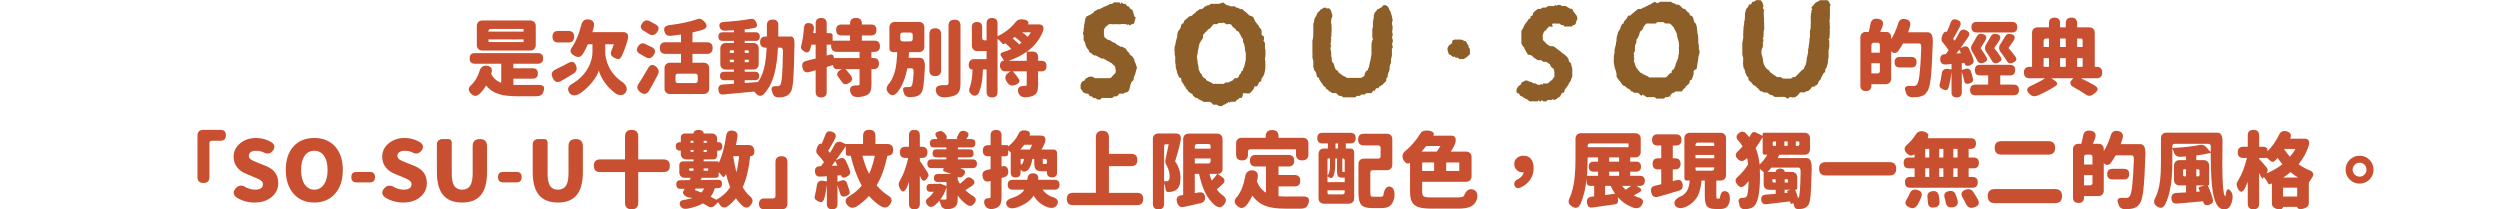 <?xml version="1.0" encoding="UTF-8"?>
<svg id="b" data-name="圖層 2" xmlns="http://www.w3.org/2000/svg" xmlns:xlink="http://www.w3.org/1999/xlink" viewBox="0 0 597.93 50.08">
  <defs>
    <style>
      .e {
        fill: none;
      }

      .f {
        fill: #8d5e28;
      }

      .g {
        clip-path: url(#d);
      }

      .h {
        fill: #c84f30;
      }
    </style>
    <clipPath id="d">
      <rect class="e" width="597.93" height="50.04"/>
    </clipPath>
  </defs>
  <g id="c" data-name="Dimensions">
    <g class="g">
      <g>
        <path class="h" d="M202.7,49.1c-.41-.48-.55-.92-.42-1.32.12-.36.49-.7,1.1-1.02,1.05-.65,1.96-1.44,2.72-2.36-1.07-1.91-1.95-4.29-2.64-7.16h-.64c-.35,0-.52-.17-.52-.52v-1.78c-.87,1.28-1.66,2.41-2.38,3.38l.98-.44c.27-.11.52-.12.76-.04.24.08.43.25.58.5.48.99.84,1.85,1.08,2.58.16.57-.15,1.05-.94,1.42-.28.13-.53.17-.76.12-.25-.07-.41-.24-.46-.52-.01-.01-.02-.03-.02-.04l-.84.06v1.54l1-.34c.28-.09.53-.09.75.01.22.1.38.28.49.55.27.76.47,1.38.62,1.86.09.35.08.62-.05.82-.13.2-.36.36-.71.48-.41.15-.74.17-.99.06-.25-.11-.42-.37-.51-.78-.24-.81-.44-1.44-.6-1.88v4.52c0,.84-.42,1.26-1.26,1.26s-1.28-.42-1.28-1.26v-4.58c-.15,1.25-.36,2.37-.64,3.34-.15.41-.33.66-.55.74-.22.08-.54.02-.95-.18-.39-.19-.63-.39-.73-.62s-.08-.53.05-.92c.17-.63.31-1.35.42-2.18.04-.43.19-.74.46-.95.27-.21.61-.28,1.02-.21l.92.16v-1.26l-1.48.1c-.83.07-1.28-.31-1.36-1.14-.09-.87.3-1.31,1.18-1.34l.26-.02.72-.96c-.41-.61-.94-1.25-1.58-1.92-.23-.23-.31-.57-.24-1.04.07-.39.21-.75.42-1.08.11-.15.23-.26.36-.34.17-.08.31-.07.42.04l.02.02c.32-.67.61-1.37.88-2.1.15-.45.35-.74.61-.87.26-.13.61-.12,1.05.03.91.31,1.11.92.6,1.84-.63,1.17-1.14,2.08-1.54,2.72l.42.5c.37-.61.75-1.27,1.12-1.98.16-.32.4-.53.72-.64.32-.11.65-.08,1,.08l.96.44v-.04h4.12v-1.92c0-.99.49-1.48,1.48-1.48s1.48.49,1.48,1.48v1.92h2.84c.93,0,1.4.48,1.4,1.44,0,.91-.45,1.36-1.34,1.36h-.04c-.6,2.85-1.46,5.22-2.58,7.1.75.87,1.55,1.6,2.42,2.2.63.35,1,.7,1.12,1.06.13.4,0,.86-.4,1.38-.31.4-.65.61-1.02.64-.35.03-.75-.09-1.22-.36-.99-.65-1.89-1.45-2.72-2.38-.87.95-1.84,1.77-2.92,2.48-.88.52-1.62.43-2.22-.26M198.94,39.66l.66-.02.68-.04-.5-1.08-.44.58-.4.56ZM207.86,41.58c.31-.64.57-1.32.78-2.04.24-.71.44-1.47.6-2.3h-2.98c.19.73.42,1.49.7,2.26.27.75.57,1.44.9,2.08"/>
        <path class="h" d="M218.7,50.06c-.87,0-1.3-.43-1.3-1.3v-5.24c-.16.48-.34.94-.54,1.38-.32.6-.61.9-.88.9-.27.01-.55-.29-.84-.9-.15-.32-.22-.61-.21-.86s.1-.52.29-.8c.89-1.57,1.56-3.39,2-5.46h-.66c-.89,0-1.34-.45-1.34-1.34s.45-1.34,1.34-1.34h.84v-2.74c0-.87.43-1.3,1.3-1.3s1.3.43,1.3,1.3v2.74h.48c.89,0,1.34.45,1.34,1.34s-.45,1.34-1.34,1.34h-.48v.68c.28.36.91,1.31,1.88,2.84.16.25.23.47.2.66-.01.15-.12.36-.32.64-.33.47-.63.68-.88.64-.25-.04-.49-.33-.72-.86-.01-.04-.04-.1-.07-.18-.03-.08-.06-.14-.09-.18v6.74c0,.87-.43,1.3-1.3,1.3M225.55,49.75c-.29-.21-.47-.49-.55-.85-.13-.43-.24-.73-.32-.9-.36.44-.78.85-1.26,1.22-.64.41-1.18.35-1.62-.2-.29-.36-.41-.69-.34-.98.07-.28.31-.56.72-.84.41-.35.79-.79,1.14-1.32h-.78c-.63,0-.94-.32-.94-.96s.31-.94.94-.94h1.94l.26-.06c.08-.01.17,0,.26.04l1.38.54v-.96h-2.06c-.64,0-.96-.32-.96-.96s.32-.96.96-.96h3.2c-.31-.12-.78-.29-1.42-.52-.08-.03-.13-.05-.16-.06-.21-.07-.34-.17-.37-.31-.03-.14.02-.3.17-.47l.04-.04h-2.94c-.69,0-1.04-.35-1.04-1.06s.35-1.04,1.04-1.04h3.5v-.48h-2.34c-.64,0-.96-.32-.96-.96s.32-.96.96-.96h2.34v-.46h-2.94c-.67,0-1-.33-1-1s.33-1,1-1h.82c-.12-.27-.25-.53-.4-.8-.11-.19-.13-.36-.07-.53.06-.17.2-.29.41-.37l.52-.18c.27-.11.57-.04.92.2.29.21.53.47.72.78.09.16.14.33.14.5,0,.2-.07.33-.2.38l-.04.02h3l-.3-.1c-.13-.04-.17-.11-.1-.2.07-.11.15-.28.26-.52.07-.12.11-.21.14-.28.32-.76.85-1.03,1.58-.8.95.28,1.09.85.44,1.7l-.16.2h1.2c.67,0,1,.33,1,1s-.33,1-1,1h-3.18v.46h2.8c.64,0,.96.32.96.96s-.32.96-.96.96h-2.8v.48h3.52c.69,0,1.04.35,1.04,1.04s-.35,1.06-1.04,1.06h-3s.11.04.2.08c.19.07.32.12.4.16.73.35.8.87.2,1.56-.39.44-.83.53-1.32.28l-.04-.02v.72c.21.43.39.75.54.96.05-.05.14-.13.26-.22.44-.37.76-.65.96-.84.29-.31.57-.47.83-.49.26-.02.56.1.89.35.77.59.7,1.19-.22,1.8-.67.43-1.15.73-1.44.92.45.44.95.83,1.48,1.18.55.27.87.55.98.86.12.33,0,.72-.36,1.16-.27.35-.55.53-.84.56-.27.03-.59-.09-.98-.34-.79-.59-1.49-1.3-2.1-2.14v.76c0,.6-.07,1.05-.2,1.36-.13.35-.38.61-.74.8-.37.2-.87.32-1.48.36-.44.01-.8-.08-1.09-.29M226.08,47.74c.2,0,.3-.09.3-.28v-2.66c-.07.24-.17.51-.3.82-.05.13-.14.33-.26.58-.04.08-.07.14-.08.18-.29.55-.57.99-.84,1.34l1.18.02Z"/>
        <path class="h" d="M236.14,49.74c-.35-.21-.57-.52-.68-.92-.25-.97.13-1.45,1.14-1.42.21,0,.32-.11.32-.32v-3.8l-.18.06c-.95.27-1.52-.08-1.72-1.04-.2-.91.16-1.46,1.08-1.66l.82-.18v-3.08h-.54c-.88,0-1.32-.45-1.32-1.34s.44-1.32,1.32-1.32h.54v-2.34c0-.87.44-1.3,1.32-1.3s1.3.43,1.3,1.3v2.34h1.36c.16,0,.24.08.24.24v.06c1.07-.81,1.89-1.81,2.46-3,.28-.68.89-.95,1.82-.8.36.05.62.18.78.39.16.21.17.46.04.77l-.02.04h2.72c.96,0,1.29.57.98,1.72-.19.49-.46,1.03-.82,1.62h2.86c.27,0,.48.08.63.23.15.15.23.36.23.63v4.6c0,.8-.4,1.2-1.2,1.2s-1.22-.4-1.22-1.2v-.26h-1.1c-.79,0-1.31-.15-1.58-.46-.24-.29-.36-.86-.36-1.7v-.8h-.46c-.16,1.25-.55,2.18-1.18,2.78-.67.44-1.21.35-1.62-.26v.74c0,.79-.39,1.18-1.18,1.18s-1.18-.39-1.18-1.18v-4.78c-.07-.07-.17-.17-.31-.3s-.24-.23-.29-.28v.8c0,.45-.23.68-.68.68h-.92v2.44l.04-.02c.92-.23,1.44.13,1.56,1.06.11.8-.22,1.31-.98,1.52l-.62.18v4.52c0,.65-.06,1.16-.18,1.52-.13.4-.36.71-.68.92-.35.24-.81.4-1.38.48-.45.03-.84-.06-1.16-.26M240.82,49.2c-.28-.47-.25-.88.1-1.24.28-.29.75-.53,1.42-.7,1.25-.44,2.14-1.07,2.66-1.9h-2.8c-.79,0-1.18-.39-1.18-1.18s.39-1.18,1.18-1.18h3.5s.02-.09.03-.15.01-.1.01-.13c.07-.84.51-1.26,1.32-1.26.91,0,1.33.45,1.26,1.36l-.02.18h3.92c.79,0,1.18.39,1.18,1.18s-.39,1.18-1.18,1.18h-2.86c.49.71,1.17,1.25,2.02,1.64,1.56.4,2.01,1.1,1.36,2.1-.4.6-1.09.77-2.06.5-1.55-.52-2.7-1.47-3.46-2.84-.8,1.29-2.21,2.27-4.22,2.92-1.07.29-1.79.13-2.18-.48M244.04,35.76h2.24c.11-.19.21-.37.3-.54.12-.2.22-.4.3-.6h-1.9c-.13.2-.29.39-.46.58-.12.17-.28.36-.48.56M244.52,39.16s.07-.11.12-.2l.02-.06c.05-.11.11-.25.16-.44.04-.09.07-.25.1-.46h-.82v1c0,.4.14.45.42.16M249.64,39.22h.46c.17,0,.27-.07.3-.2v-.58c0-.29-.15-.44-.44-.44h-.56v.8c0,.2.01.32.04.36.04.04.11.06.2.06"/>
        <path class="h" d="M256.62,49.06c-.97,0-1.46-.49-1.46-1.48s.49-1.46,1.46-1.46h5.48v-13.28c0-1.04.52-1.56,1.56-1.56s1.56.52,1.56,1.56v3.96h5.34c.97,0,1.46.49,1.46,1.46s-.49,1.48-1.46,1.48h-5.34v6.38h6.74c.97,0,1.46.49,1.46,1.46s-.49,1.48-1.46,1.48h-15.34Z"/>
        <path class="h" d="M277.08,50.08c-.89,0-1.34-.45-1.34-1.34v-15.52c0-.39.12-.7.36-.94.24-.24.55-.36.94-.36h4.24c.44,0,.76.14.96.43s.25.7.14,1.25c-.4,1.88-.85,3.55-1.34,5,.87,1.16,1.3,2.49,1.3,3.98,0,1.39-.33,2.32-1,2.8-.28.23-.68.39-1.2.48-.09.01-.25.03-.46.04-.09.01-.17.02-.22.02-.41,0-.63-.17-.66-.52-.07-.63-.19-1.17-.38-1.62v4.96c0,.89-.45,1.34-1.34,1.34M278.42,43.36h.5c.23,0,.4-.05.52-.16.2-.16.3-.5.3-1.02,0-.81-.21-1.63-.62-2.44-.37-.56-.5-1.07-.38-1.52.21-.89.47-2.13.78-3.72h-.62c-.32,0-.48.16-.48.48v8.38ZM282.15,49.37c-.26-.17-.46-.47-.61-.91-.33-1.03.03-1.62,1.1-1.78l.34-.04v-13.38c0-.39.12-.7.36-.94s.55-.36.94-.36h6.82c.39,0,.7.12.94.36s.36.55.36.94v7.2c0,.33-.1.6-.3.81s-.47.31-.82.31h-.06l1.14.8c.31.23.47.48.5.77.03.29-.11.57-.4.85-.63.59-1.11,1.02-1.44,1.3.31.43.68.83,1.12,1.2.56.36.9.72,1.02,1.08.12.39,0,.83-.38,1.32-.31.4-.63.61-.96.64-.33.04-.72-.09-1.16-.38-.99-.81-1.81-1.88-2.46-3.2-.57-1.19-1.05-2.65-1.42-4.38h-1.02v4.62l1.04-.18c.87-.13,1.34.25,1.42,1.14.07.76-.28,1.23-1.04,1.42-.63.15-1.55.36-2.78.64-.55.12-.95.21-1.2.26-.44.09-.79.06-1.05-.11M285.76,35.56h3.78v-.62c0-.33-.17-.5-.5-.5h-2.68c-.4,0-.6.2-.6.6v.52ZM285.76,39.1h3.18c.4,0,.6-.2.6-.6v-.6h-3.78v1.2ZM289.82,43.18c.33-.36.57-.63.72-.82.12-.13.28-.34.48-.62.05-.07.09-.12.12-.16h-1.88c.11.37.19.65.26.82.11.25.21.51.3.78"/>
        <path class="h" d="M307.34,49.9c-1.89,0-3.4-.2-4.52-.6-1.36-.48-2.46-1.33-3.3-2.54-.39.89-.87,1.69-1.44,2.38-.36.36-.7.56-1.03.6-.33.04-.68-.1-1.05-.42-.48-.4-.72-.79-.71-1.16,0-.37.24-.78.69-1.22.85-1.12,1.45-2.64,1.8-4.56.07-.53.25-.95.56-1.24.31-.32.71-.45,1.2-.4,1,.09,1.43.66,1.28,1.7-.08.43-.15.74-.2.94.49,1.24,1.21,2.14,2.16,2.7v-6.26h-2.46c-.92,0-1.38-.46-1.38-1.38s.46-1.38,1.38-1.38h7.84c.92,0,1.38.46,1.38,1.38s-.46,1.38-1.38,1.38h-2.38v2.04h3.84c.91,0,1.36.45,1.36,1.36s-.45,1.36-1.36,1.36h-3.84v2.34c.49.05,1.07.08,1.72.08,1.63,0,2.93,0,3.92-.02.73-.01,1.22.11,1.46.36.25.27.27.73.04,1.38-.15.43-.37.73-.66.92-.28.17-.66.26-1.14.26h-3.78ZM297.06,38.36c-.95,0-1.42-.47-1.42-1.42v-2.68c0-.39.12-.7.36-.94.24-.24.55-.36.94-.36h5.78v-.32c0-1.03.51-1.54,1.54-1.54s1.54.51,1.54,1.54v.32h5.84c.39,0,.7.12.94.36.24.24.36.55.36.94v2.62c0,.99-.49,1.48-1.48,1.48s-1.5-.49-1.5-1.48v-1.18h-10.88c-.4,0-.6.2-.6.6v.64c0,.95-.47,1.42-1.42,1.42"/>
        <path class="h" d="M316.66,48.72c-.39,0-.7-.12-.94-.36-.24-.24-.36-.55-.36-.94v-10.6c0-.39.12-.7.36-.94.24-.24.55-.36.94-.36h.94v-1.22h-1.28c-.84,0-1.26-.43-1.26-1.28s.42-1.26,1.26-1.26h6.66c.84,0,1.26.42,1.26,1.26s-.42,1.28-1.26,1.28h-1.1v1.22h1.06c.29,0,.52.08.69.25s.25.4.25.69v10.96c0,.39-.12.7-.36.94-.24.24-.55.36-.94.36h-5.92ZM317.5,43.56h4.12v-1.08h-.66c-.47,0-.78-.11-.94-.33-.16-.22-.24-.65-.24-1.29v-2.96h-.44v1.58c0,.64-.05,1.23-.16,1.78-.08.33-.18.65-.3.94-.13.23-.3.35-.5.38-.2.03-.39-.05-.58-.22-.04-.04-.11-.09-.2-.14-.05-.04-.09-.07-.1-.08v1.42ZM317.5,42.02c.25-.37.43-.8.52-1.28.05-.29.08-.72.08-1.28v-1.56h-.36c-.16,0-.24.08-.24.24v3.88ZM317.92,46.5h3.1c.4,0,.6-.2.6-.6v-.38h-4.12v.56c0,.28.14.42.42.42M319.42,35.52h.6v-1.22h-.6v1.22ZM321.14,41.14h.12c.09,0,.17-.01.22-.04.01-.01.04-.01.08,0l.06.04v-2.72c0-.35-.17-.52-.52-.52h-.06v3.1s0,.03.02.06v.04s.03.04.08.04M328.08,49.76c-1.21,0-2.05-.26-2.5-.77-.45-.51-.68-1.48-.68-2.89v-6.86c0-.39.12-.7.36-.94.24-.24.55-.36.94-.36h3.4c.4,0,.6-.2.6-.6v-1.96c0-.4-.2-.6-.6-.6h-3.38c-.93,0-1.4-.47-1.4-1.4s.47-1.4,1.4-1.4h5.48c.39,0,.7.12.94.36.24.24.36.55.36.94v6.12c0,.39-.12.7-.36.94-.24.24-.55.36-.94.36h-3.36c-.4,0-.6.2-.6.6v4.78c0,.44.05.71.14.82.09.11.31.16.66.16h1.74c.27,0,.45-.09.56-.28.11-.76.3-1.33.58-1.72.35-.47.79-.57,1.34-.32.35.16.58.51.7,1.04.09.43.11.9.04,1.42-.21.95-.54,1.61-.99,1.99-.45.38-1.1.57-1.97.57h-2.46Z"/>
        <path class="h" d="M342.54,49.9c-1.41,0-2.48-.11-3.2-.34-.77-.24-1.32-.66-1.64-1.26-.31-.57-.46-1.41-.46-2.52v-6.86l-.04.02c-.36.29-.74.24-1.14-.16-.43-.45-.63-.93-.62-1.42.01-.51.26-.94.74-1.3,1.44-1.23,2.62-2.61,3.54-4.14.19-.35.52-.57,1-.66.37-.08.81-.07,1.3.04.33.07.59.2.76.4.19.21.21.45.06.7l-.02.04h4.28c.45,0,.77.15.94.44.17.31.18.75.02,1.34-.25.68-.61,1.36-1.06,2.04h3.66c.39,0,.7.12.94.36.24.24.36.55.36.94v4.62c0,.39-.12.7-.36.94-.24.24-.55.36-.94.36h-10.52v2.28c0,.65.14,1.06.41,1.22.27.16.94.24,2.01.24h5.92c.83,0,1.38-.11,1.66-.34.49-1.39,1.27-1.89,2.32-1.5.41.16.69.47.82.92.09.37.08.82-.04,1.34-.29.84-.78,1.43-1.46,1.76-.67.33-1.68.5-3.04.5h-6.2ZM340,36.26h3.64c.23-.31.52-.75.88-1.34h-3.4s-.09.11-.16.2c-.17.21-.31.37-.4.48-.24.29-.43.51-.56.66M340.14,40.88h2.86v-2.02h-2.86v2.02ZM345.88,40.88h3.14v-2.02h-3.14v2.02Z"/>
        <path class="h" d="M362.22,44.36c-.12-.32-.09-.63.1-.92.17-.28.44-.49.8-.62.77-.45,1.21-.98,1.32-1.58h-.14c-.59,0-1.08-.17-1.48-.52-.44-.39-.66-.88-.66-1.48s.22-1.09.66-1.46c.41-.36.93-.54,1.56-.54.79,0,1.39.27,1.8.8.41.51.62,1.24.62,2.2,0,1.17-.37,2.21-1.1,3.1-.57.68-1.29,1.2-2.14,1.56-.65.24-1.1.06-1.34-.54"/>
        <path class="h" d="M390.6,49.66c-1.48-.56-2.7-1.39-3.66-2.5l.04.86c.03.48-.2.76-.68.84-.33.05-.83.13-1.5.22-1.77.25-3.06.43-3.86.54-.43.07-.75,0-.96-.18-.21-.17-.35-.49-.42-.94-.13-.88.26-1.37,1.18-1.48l.54-.06v-2.5h-.96c-.25,0-.46-.08-.61-.23-.15-.15-.23-.36-.23-.61v-1c-.25,2.51-.75,4.57-1.48,6.18-.25.48-.53.77-.83.87-.3.1-.68.02-1.13-.25-.48-.28-.76-.61-.84-.98-.08-.36.02-.79.3-1.3.55-1.29.92-2.87,1.12-4.74.13-1.23.2-2.75.2-4.56v-4.68c0-.39.12-.7.36-.94.24-.24.55-.36.94-.36h13c.39,0,.7.12.94.36.24.24.36.55.36.94v3.18c0,.39-.12.7-.36.94-.24.24-.55.36-.94.36h-1.22v1.02h1.38c.8,0,1.2.4,1.2,1.2s-.4,1.2-1.2,1.2h-1.38v.98h2.3c.8,0,1.2.4,1.2,1.2s-.4,1.22-1.2,1.22h-.76l.8.54c.21.15.32.3.31.47,0,.17-.12.32-.33.45-.44.27-.93.55-1.48.84.27.13.56.26.88.38.68.17,1.11.41,1.28.72.17.33.07.77-.3,1.3-.41.61-1.08.78-2,.5M379.54,42.04h2.68v-.98h-1.04c-.8,0-1.2-.4-1.2-1.2s.4-1.2,1.2-1.2h1.04v-1.02h-2.5v.2c0,.85-.01,1.52-.04,2,0,.21-.01.55-.04,1.02v.06c-.01.24-.05.61-.1,1.12M379.72,35.2h9.78v-.9h-9.18c-.4,0-.6.2-.6.6v.3ZM383.9,46.64l2.38-.3c-.17-.24-.36-.54-.56-.9-.03-.05-.07-.13-.13-.24-.06-.11-.1-.19-.13-.24s-.06-.14-.11-.25-.08-.2-.11-.25h-1.34v2.18ZM384.86,38.66h2.38v-1.02h-2.38v1.02ZM384.86,42.04h2.38v-.98h-2.38v.98ZM388.78,45.38c.12-.07.29-.17.5-.32.09-.07.16-.11.2-.14.09-.07.24-.17.44-.3.09-.08.17-.13.22-.16h-2.14l.36.48c.05.04.13.11.22.21s.16.18.2.23"/>
        <path class="h" d="M394.94,46.08c-.12-.48-.11-.85.04-1.12.15-.27.46-.45.94-.56.29-.07.76-.18,1.4-.34v-3.54h-.74c-.88,0-1.32-.45-1.32-1.34s.44-1.32,1.32-1.32h.74v-3.06h-.86c-.89,0-1.34-.45-1.34-1.34s.45-1.34,1.34-1.34h4.36c.89,0,1.34.45,1.34,1.34s-.45,1.34-1.34,1.34h-.74v3.06h.54c.88,0,1.32.44,1.32,1.32s-.44,1.34-1.32,1.34h-.54v2.8l.82-.22c.88-.24,1.39.1,1.54,1.02.12.79-.19,1.29-.92,1.5-.39.11-.96.27-1.72.5-.44.13-.77.23-.98.3-.28.08-.7.2-1.26.36-.43.12-.74.21-.94.26-.89.27-1.45-.05-1.68-.96M410.24,49.98c-1,0-1.67-.23-2.02-.7-.32-.43-.48-1.25-.48-2.46v-3.64h-.78c-.15,1.59-.45,2.82-.92,3.7-.59,1.11-1.56,1.99-2.92,2.64-.51.19-.96.27-1.36.24-.49-.03-.85-.21-1.08-.56-.32-.49-.29-.97.1-1.42.31-.37.81-.69,1.52-.96.64-.4,1.1-.92,1.38-1.56.21-.49.37-1.19.46-2.08h-.7c-.39,0-.58-.19-.58-.58v-9.54c0-.39.12-.7.36-.94.24-.24.55-.36.94-.36h7.36c.39,0,.7.12.94.36.24.24.36.55.36.94v8.82c0,.39-.12.7-.36.94-.24.24-.55.36-.94.36h-1.02v3.62c0,.32.02.52.05.59.03.07.11.11.23.11h.42c.05,0,.1-.02.14-.06.17-1.49.74-2.03,1.7-1.6.32.15.53.47.64.96.08.4.09.84.02,1.32-.17.69-.44,1.18-.8,1.46-.32.27-.79.4-1.4.4h-1.26ZM405.52,34.9h4.48v-.46c0-.23-.11-.34-.34-.34h-3.54c-.4,0-.6.2-.6.6v.2ZM405.52,37.86h4.48v-.8h-4.48v.8ZM405.84,40.82h3.56c.4,0,.6-.2.6-.6v-.18h-4.48v.46c0,.21.11.32.32.32"/>
        <path class="h" d="M417.3,50.04c-.37,0-.68-.1-.91-.31-.23-.21-.36-.48-.39-.83,0-.04-.01-.1-.03-.17-.02-.07-.04-.13-.05-.17-.15-.4-.14-.71.03-.93.17-.22.48-.32.95-.31.04,0,.09,0,.14,0,.05,0,.09-.01.12-.01.24-.04.43-.15.58-.34.28-.36.44-1.57.48-3.64-.16.19-.4.45-.72.8l-.02.04c-.37.37-.7.57-.98.58-.31.01-.62-.17-.94-.56-.36-.41-.51-.78-.46-1.1.04-.31.29-.64.74-1,.88-.83,1.63-1.75,2.26-2.78-.05-.51-.13-1.02-.24-1.54-.01.01-.04.04-.08.08-.08.08-.14.14-.18.18-.36.31-.69.47-.98.48-.32,0-.64-.15-.96-.46-.39-.37-.56-.72-.52-1.04.04-.31.27-.64.7-1,.15-.15.35-.37.62-.66.15-.15.25-.26.32-.34-.28-.47-.6-.91-.96-1.32-.68-.69-.64-1.33.12-1.9.57-.44,1.13-.4,1.68.12.19.2.44.5.76.9.15-.21.31-.48.48-.8.11-.21.26-.35.46-.41.2-.06.41-.04.62.07l1.64.82v-.44c0-.2.1-.3.3-.3h9.72c.39,0,.7.12.94.36.24.24.36.55.36.94v2.66c0,.39-.12.7-.36.94s-.55.36-.94.36h-6.04l-.38.8h6.88c.43,0,.73.17.92.5.23.4.33,1.07.32,2.02-.07,3.01-.15,5.09-.24,6.24-.11,1.24-.27,2.03-.5,2.36-.35.53-.81.86-1.38.98-.25.05-.57.09-.96.12-.67,0-1.05-.29-1.14-.88,0-.01,0-.04-.02-.08-.04-.21-.08-.37-.12-.48l-.42.14c-.19.05-.29-.02-.32-.22l-.06-.34-5.62.66c-.77.09-1.2-.25-1.28-1.03-.08-.78.27-1.2,1.04-1.25l2.42-.18v-.98h-1.58c-.39,0-.7-.12-.94-.36s-.36-.55-.36-.94v-2.94l-.92-.76.04,1.68c0,3.55-.38,5.85-1.14,6.92-.33.45-.75.74-1.26.86-.37.11-.79.17-1.24.2M420.84,39.36c.76-.71,1.38-1.49,1.86-2.36h-.62c-.33,0-.5-.17-.5-.5v-3.7c-.47.85-1.03,1.71-1.68,2.58.27.63.47,1.28.62,1.96.15.63.25,1.3.32,2.02M430.18,47.28v-.02l.02-.02c.24-.39.39-2.38.46-5.98.01-.47-.03-.79-.14-.96-.08-.15-.23-.22-.44-.22h-6.42c-.32.4-.63.75-.94,1.04h1.98v-.04c0-.24.12-.43.36-.56.2-.13.44-.2.72-.2s.52.07.72.2c.23.13.34.32.34.56v.04h1.72c.39,0,.7.12.94.36.24.24.36.55.36.94v2.5c0,.31-.15.46-.46.46h-.06c.28.61.5,1.24.66,1.88.03.11.09.11.18.02M424.24,43.66h.46v-.66c0-.09-.05-.14-.14-.14h-.66v.46c0,.23.11.34.34.34M424.18,34.88h.6v-1.04h-.46c-.23,0-.34.11-.34.34v.5c0,.13.07.2.2.2M426.76,34.88h.8v-1.04h-.8v1.04ZM426.84,43.66h.68c.09,0,.14-.05.14-.14v-.32c0-.23-.11-.34-.34-.34h-.34c-.09,0-.14.05-.14.14v.66ZM426.84,46.18l.72-.06-.12-.3c-.05-.12-.01-.2.12-.24l.22-.06.44-.14h-1.38v.8ZM429.52,34.88h.48c.24,0,.36-.12.36-.36v-.48c0-.13-.07-.2-.2-.2h-.64v1.04Z"/>
        <path class="h" d="M436.66,41.96c-1.05,0-1.58-.53-1.58-1.6s.53-1.58,1.58-1.58h15.28c1.05,0,1.58.53,1.58,1.58s-.53,1.6-1.58,1.6h-15.28Z"/>
        <path class="h" d="M456.9,44.9c-.85,0-1.28-.43-1.28-1.3s.43-1.28,1.28-1.28h1.02v-2.06h-1.34c-.85,0-1.28-.43-1.28-1.3s.43-1.28,1.28-1.28h1.34l-.04-.82c-.51.47-1.03.47-1.58.02-1.01-.83-1.03-1.62-.06-2.38.72-.65,1.37-1.42,1.94-2.3.2-.37.49-.62.88-.74.36-.12.75-.11,1.18.02.41.12.7.31.86.58.16.28.13.61-.08,1h10.32c.84,0,1.26.42,1.26,1.26s-.42,1.28-1.26,1.28h-.5v2.08h1.18c.85,0,1.28.43,1.28,1.28s-.43,1.3-1.28,1.3h-1.18v2.06h.9c.85,0,1.28.43,1.28,1.28s-.43,1.3-1.28,1.3h-14.84ZM456.76,49.64c-1.13-.45-1.33-1.18-.6-2.18.01-.01.03-.04.04-.08.03-.05.05-.09.06-.12.11-.19.25-.48.44-.88.32-.87.93-1.19,1.84-.96.96.23,1.29.8.98,1.72-.12.32-.26.64-.42.96-.24.48-.43.83-.58,1.04-.45.63-1.04.79-1.76.5M460.46,37.68h.96v-2.08h-.96v2.08ZM460.46,42.32h.96v-2.06h-.96v2.06ZM461.08,48.34c0-.17,0-.3-.02-.38-.03-.32-.05-.55-.06-.7-.13-.91.27-1.42,1.2-1.54.84-.11,1.34.24,1.5,1.04.05.37.09.65.12.82.03.2.05.4.06.6.05.84-.34,1.32-1.18,1.44-1.03.16-1.57-.27-1.62-1.28M463.8,37.68h1v-2.08h-1v2.08ZM463.8,42.32h1v-2.06h-1v2.06ZM465.34,48.34s0-.1-.02-.17c-.01-.07-.03-.13-.04-.17-.01-.07-.04-.17-.07-.3-.03-.13-.06-.23-.09-.3-.31-.97.05-1.54,1.08-1.7.79-.15,1.31.15,1.58.9.12.32.21.61.28.86.01.05.04.13.07.24.03.11.06.19.07.24.19.91-.17,1.45-1.08,1.62-1.01.2-1.61-.21-1.78-1.22M467.18,37.68h1.02v-2.08h-1.02v2.08ZM467.18,42.32h1.02v-2.06h-1.02v2.06ZM470.2,48.76c-.04-.11-.12-.27-.24-.48-.05-.11-.09-.19-.12-.24-.04-.08-.11-.2-.2-.37-.09-.17-.17-.29-.22-.37-.57-.96-.31-1.61.78-1.96.76-.23,1.35-.03,1.76.58.08.12.2.31.36.57.16.26.28.46.36.59.12.2.24.4.36.6.25.48.31.87.17,1.18-.14.31-.47.55-.99.72-.95.32-1.62.05-2.02-.82"/>
        <path class="h" d="M477.1,48.58c-1.12,0-1.68-.56-1.68-1.68s.56-1.68,1.68-1.68h14.4c1.12,0,1.68.56,1.68,1.68s-.56,1.68-1.68,1.68h-14.4ZM478.68,36.98c-1.07,0-1.6-.54-1.6-1.62s.53-1.6,1.6-1.6h11.24c1.07,0,1.6.53,1.6,1.6s-.53,1.62-1.6,1.62h-11.24Z"/>
        <path class="h" d="M508.26,50.04c-.43-.01-.78-.13-1.06-.34-.28-.21-.45-.5-.52-.86-.03-.11-.05-.2-.08-.28-.19-.41-.19-.73-.02-.95s.52-.32,1.04-.29c.24.01.54.02.9.02s.63-.13.82-.38c.25-.28.46-1.09.62-2.44.16-1.35.29-3.42.4-6.22.01-.44-.03-.75-.12-.92-.08-.15-.23-.22-.44-.22h-3.8c-.37.68-.77,1.3-1.2,1.86-.23.27-.49.41-.78.42-.29,0-.57-.13-.82-.4-.01-.01-.03-.03-.04-.04v6.6c0,.39-.12.7-.36.94s-.55.36-.94.36h-3.42v.32c0,.88-.44,1.32-1.32,1.32s-1.32-.44-1.32-1.32v-11.52c0-.39.12-.7.36-.94s.55-.36.94-.36h.7c.08-.31.19-.81.34-1.52.01-.08.03-.14.04-.18.08-.57.26-.98.55-1.21.29-.23.7-.31,1.25-.23.6.09.98.31,1.14.66.16.33.12.8-.12,1.4-.03.08-.07.19-.14.32-.13.35-.24.6-.32.76h1.38c.39,0,.69.11.91.33s.33.52.33.91v.5c.64-1,1.19-2.21,1.64-3.62.25-.99.86-1.38,1.82-1.18.97.21,1.32.81,1.04,1.78-.19.61-.33,1.07-.44,1.36h4.66c.44,0,.75.17.94.52.23.4.33,1.09.3,2.06-.13,3.96-.3,6.77-.49,8.42-.19,1.65-.48,2.72-.85,3.2-.27.4-.56.69-.88.88-.28.16-.64.28-1.08.36-.29.05-.81.09-1.56.12M498.44,39.36h2.02v-1.84c0-.36-.18-.54-.54-.54h-.88c-.4,0-.6.2-.6.6v1.78ZM498.44,44.32h1.42c.4,0,.6-.2.6-.6v-1.84h-2.02v2.44ZM505.24,42.9c-.84,0-1.26-.42-1.26-1.26s.42-1.26,1.26-1.26h2.74c.84,0,1.26.42,1.26,1.26s-.42,1.26-1.26,1.26h-2.74Z"/>
        <path class="h" d="M531.94,50.08c-1.31,0-2.19-1.31-2.66-3.94-.35-1.92-.53-5.11-.54-9.58-.95.24-2.09.45-3.44.62v1.12h1.76c.39,0,.7.12.94.36s.36.55.36.94v4.46c0,.19-.09.28-.28.28h-.06c.53,1.11.95,2.22,1.24,3.34.08.35.04.63-.12.84-.13.17-.39.33-.76.46-.81.25-1.3-.01-1.46-.8-.01-.01-.02-.03-.02-.04l-3.74.34-2.46.2c-.84.08-1.29-.31-1.36-1.18-.05-.85.35-1.31,1.2-1.36l2.3-.12v-1.68h-1.58c-.39,0-.7-.12-.94-.36-.24-.24-.36-.55-.36-.94v-3.44c0-.39.12-.7.36-.94s.55-.36.94-.36h1.58v-.88c-.31.03-.76.05-1.36.08h-.06c-.36.01-.68-.08-.95-.29-.27-.21-.46-.49-.55-.85-.16-.45-.28-.76-.36-.92v3.56c0,4.33-.57,7.63-1.72,9.9-.27.44-.55.7-.85.78-.3.08-.66-.02-1.07-.3-.43-.28-.67-.6-.72-.96-.05-.33.06-.73.34-1.2.53-1.12.9-2.49,1.1-4.12.13-1.11.2-2.47.2-4.1v-5.98c0-.39.12-.7.36-.94.24-.24.55-.36.94-.36h12.16c.85,0,1.27.69,1.26,2.06-.15,8.75.08,13.12.68,13.12.03,0,.05-.02.06-.06.16-1.76.63-2.05,1.42-.86.25.39.32.97.2,1.76-.15.8-.37,1.39-.68,1.76-.32.39-.75.58-1.3.58M528.74,36.42l.02-1.42c0-.4-.2-.6-.6-.6h-8c-.4,0-.6.2-.6.6v.4c2.8-.15,5.04-.4,6.72-.76.21-.05.44-.03.68.06.27.09.49.25.68.46l1.1,1.26ZM522.48,42.18h.36v-1.7h-.42c-.2,0-.3.1-.3.3v1.04c0,.24.12.36.36.36M525.3,42.18h.44c.21,0,.32-.11.32-.32v-1.02c0-.24-.12-.36-.36-.36h-.4v1.7ZM525.3,45.86l.86-.06-.24-.56c-.13-.29-.04-.49.28-.58l.3-.08.76-.24h-1.96v1.52Z"/>
        <path class="h" d="M538.96,50.06c-.91,0-1.36-.45-1.36-1.36v-5.24c-.24.63-.45,1.12-.62,1.48-.35.61-.66.92-.94.92-.29.01-.59-.29-.88-.92-.16-.35-.23-.65-.22-.9.01-.25.13-.53.34-.84.92-1.52,1.63-3.33,2.12-5.42h-.86c-.89,0-1.34-.45-1.34-1.34s.45-1.34,1.34-1.34h1.06v-2.68c0-.91.45-1.36,1.36-1.36s1.36.45,1.36,1.36v2.68h1.08c.29,0,.52.08.69.25.17.17.25.4.25.69v.12c1.09-1.09,2-2.38,2.72-3.86.36-.83.99-1.12,1.88-.88.93.27,1.2.85.8,1.74h3.46c.45,0,.77.14.94.42.19.29.2.72.04,1.28-.55,1.67-1.36,3.14-2.44,4.42.89.61,1.75,1.09,2.56,1.42.52.17.83.43.93.78.1.35-.01.72-.33,1.12-.28.4-.51.77-.7,1.1v4.92c0,.43-.23.77-.68,1.04-.4.23-.86.34-1.38.34-.17,0-.33-.04-.48-.12-.16-.09-.24-.21-.24-.36v-.04h-3.38v.04c0,.17-.09.31-.26.4-.15.09-.32.14-.52.14-.48,0-.9-.11-1.26-.32-.41-.25-.62-.59-.62-1v-4.88l-.42.18c-.2.09-.34.05-.42-.12-.29-.55-.65-1.09-1.08-1.62l-.22.34c-.09.16-.17.17-.24.02-.19-.4-.41-.83-.68-1.3v7.34c0,.91-.45,1.36-1.36,1.36M542.04,41.48c.72-.28,1.39-.61,2.02-.98.59-.32,1.19-.73,1.82-1.22-.4-.48-.78-.99-1.14-1.54-.21.24-.43.48-.66.72-.16.16-.34.24-.54.24s-.37-.07-.52-.22c-.03-.01-.06-.04-.1-.08-.31-.28-.53-.49-.68-.62h-1.92v.24c.28.27.69.72,1.22,1.36.11.12.26.3.46.54.09.13.17.23.22.28.11.12.16.29.16.5-.01.23-.09.43-.22.62l-.12.16ZM546.04,47h3.38v-2.12h-3.38v2.12ZM546.08,42.46h3.54c-.05-.04-.14-.1-.26-.18-.29-.19-.51-.33-.66-.44-.12-.08-.3-.21-.54-.4-.15-.12-.26-.21-.34-.26-.68.56-1.26.99-1.74,1.28M547.7,37.5c.21-.25.45-.56.7-.92.23-.31.43-.63.62-.96h-2.68l-.04.06c.13.2.35.5.64.9.16.21.41.52.76.92"/>
        <path class="h" d="M564.34,43.92c-.92,0-1.71-.33-2.36-.98-.65-.65-.98-1.44-.98-2.36s.33-1.71.98-2.36c.65-.65,1.44-.98,2.36-.98s1.72.33,2.37.98c.65.65.97,1.44.97,2.36s-.32,1.71-.97,2.36c-.65.65-1.44.98-2.37.98M564.34,42.24c.47,0,.86-.16,1.18-.49.32-.33.48-.72.48-1.18s-.16-.85-.48-1.17c-.32-.32-.71-.48-1.18-.48s-.84.16-1.16.48c-.33.33-.5.73-.5,1.18s.17.85.5,1.18c.32.32.71.48,1.16.48"/>
        <path class="h" d="M48.67,43.76c-.96,0-1.44-.47-1.44-1.42v-9.98c0-.39.12-.7.36-.94.24-.24.55-.36.94-.36h4.2c.87,0,1.3.43,1.3,1.3s-.43,1.3-1.3,1.3h-2.04c-.4,0-.6.2-.6.6v8.08c0,.95-.47,1.42-1.42,1.42"/>
        <path class="h" d="M60.87,48.44c-1.51,0-2.93-.39-4.26-1.18-.85-.64-.95-1.36-.3-2.16.33-.41.72-.64,1.15-.69.43-.05.88.08,1.33.39.79.37,1.51.56,2.16.56,1.29,0,1.94-.43,1.94-1.3,0-.36-.17-.66-.5-.9-.21-.16-.66-.39-1.34-.68-.12-.04-.21-.07-.26-.1l-1.9-.8c-.88-.35-1.58-.83-2.1-1.46-.61-.75-.92-1.62-.92-2.62,0-1.28.51-2.34,1.52-3.18,1.03-.88,2.32-1.32,3.88-1.32,1.36,0,2.62.37,3.78,1.1.71.57.77,1.22.2,1.94-.29.37-.63.59-1.01.66-.38.07-.77-.02-1.17-.26-.55-.25-1.15-.38-1.8-.38-.55,0-.98.11-1.29.32-.31.21-.47.51-.47.9,0,.36.19.67.58.92.24.16.73.39,1.48.68.08.04.14.07.18.08l1.86.74c1.96.79,2.94,2.15,2.94,4.08,0,1.29-.49,2.38-1.48,3.26-1.07.93-2.47,1.4-4.2,1.4"/>
        <path class="h" d="M75.17,48.44c-2.05,0-3.7-.69-4.94-2.08-1.25-1.43-1.88-3.34-1.88-5.73s.63-4.28,1.88-5.65c1.23-1.32,2.87-1.98,4.94-1.98s3.71.67,4.94,2c1.25,1.37,1.88,3.25,1.88,5.64s-.62,4.32-1.87,5.71-2.9,2.09-4.95,2.09M75.17,45.36c.99,0,1.76-.43,2.32-1.28.57-.84.86-1.99.86-3.44s-.28-2.55-.85-3.36c-.57-.81-1.34-1.22-2.33-1.22s-1.76.4-2.32,1.21c-.56.81-.84,1.93-.84,3.37s.28,2.59.84,3.44c.59.85,1.36,1.28,2.32,1.28"/>
        <path class="h" d="M85.27,43.62c-.83,0-1.24-.42-1.24-1.26s.41-1.24,1.24-1.24h3.18c.83,0,1.24.41,1.24,1.24s-.41,1.26-1.24,1.26h-3.18Z"/>
        <path class="h" d="M96.41,48.44c-1.51,0-2.93-.39-4.26-1.18-.85-.64-.95-1.36-.3-2.16.33-.41.72-.64,1.15-.69.43-.05.88.08,1.33.39.79.37,1.51.56,2.16.56,1.29,0,1.94-.43,1.94-1.3,0-.36-.17-.66-.5-.9-.21-.16-.66-.39-1.34-.68-.12-.04-.21-.07-.26-.1l-1.9-.8c-.88-.35-1.58-.83-2.1-1.46-.61-.75-.92-1.62-.92-2.62,0-1.28.51-2.34,1.52-3.18,1.03-.88,2.32-1.32,3.88-1.32,1.36,0,2.62.37,3.78,1.1.71.57.77,1.22.2,1.94-.29.37-.63.59-1.01.66-.38.07-.77-.02-1.17-.26-.55-.25-1.15-.38-1.8-.38-.55,0-.98.11-1.29.32-.31.21-.47.51-.47.9,0,.36.19.67.58.92.24.16.73.39,1.48.68.08.04.14.07.18.08l1.86.74c1.96.79,2.94,2.15,2.94,4.08,0,1.29-.49,2.38-1.48,3.26-1.07.93-2.47,1.4-4.2,1.4"/>
        <path class="h" d="M110.53,48.44c-2.01,0-3.52-.59-4.52-1.76-1.01-1.2-1.52-3.04-1.52-5.52v-6.6c0-.39.12-.7.36-.94.24-.24.55-.36.94-.36h1.44c.25,0,.45.07.6.22.15.15.22.35.22.6v7.46c0,1.37.21,2.36.62,2.96.4.57,1.02.86,1.86.86s1.46-.29,1.86-.86c.44-.61.66-1.6.66-2.96v-6.56c0-1.15.57-1.72,1.72-1.72s1.72.57,1.72,1.72v6.18c0,2.49-.5,4.33-1.5,5.52-.97,1.17-2.46,1.76-4.46,1.76"/>
        <path class="h" d="M120.35,43.62c-.83,0-1.24-.42-1.24-1.26s.41-1.24,1.24-1.24h3.18c.83,0,1.24.41,1.24,1.24s-.41,1.26-1.24,1.26h-3.18Z"/>
        <path class="h" d="M133.45,48.44c-2.01,0-3.52-.59-4.52-1.76-1.01-1.2-1.52-3.04-1.52-5.52v-6.6c0-.39.12-.7.36-.94.24-.24.55-.36.94-.36h1.44c.25,0,.45.07.6.22.15.15.22.35.22.6v7.46c0,1.37.21,2.36.62,2.96.4.57,1.02.86,1.86.86s1.46-.29,1.86-.86c.44-.61.66-1.6.66-2.96v-6.56c0-1.15.57-1.72,1.72-1.72s1.72.57,1.72,1.72v6.18c0,2.49-.5,4.33-1.5,5.52-.97,1.17-2.46,1.76-4.46,1.76"/>
        <path class="h" d="M151.07,50.06c-1.05,0-1.58-.53-1.58-1.58v-7.32h-5.94c-1.01,0-1.52-.51-1.52-1.52s.51-1.52,1.52-1.52h5.94v-5.48c0-1.05.53-1.58,1.58-1.58s1.58.53,1.58,1.58v5.48h6.04c1.01,0,1.52.51,1.52,1.52s-.51,1.52-1.52,1.52h-6.04v7.32c0,1.05-.53,1.58-1.58,1.58"/>
        <path class="h" d="M162.71,49.22c-.21-.48-.2-.83.04-1.06.2-.21.59-.35,1.18-.4.6-.11,1.14-.23,1.62-.36l-.48-.2-.02.04s-.07.04-.16.04c-.55-.12-.97-.33-1.26-.64-.33-.35-.37-.71-.12-1.08.03-.05.07-.12.12-.21.05-.09.09-.15.12-.19h-.94c-.68.03-1.03-.31-1.06-1-.03-.71.31-1.06,1.02-1.06l2.14-.02.3-.56h-1.44c-.39,0-.7-.12-.94-.36-.24-.24-.36-.55-.36-.94v-1.72c0-.28.08-.5.25-.67.17-.17.39-.25.67-.25h2.48v-.46h-1.74c-.39,0-.7-.12-.94-.36-.24-.24-.36-.55-.36-.94v-.8h-.2c-.67,0-1-.34-1-1.02s.33-1,1-1h.2v-1.1c0-.31.09-.55.27-.72.18-.17.42-.26.71-.26h2.06v-.04c0-.25.13-.46.4-.62.24-.13.51-.2.82-.2s.57.07.8.2c.27.16.4.37.4.62v.04h1.94c.39,0,.7.12.94.36.24.24.36.55.36.94v.78h.24c.67,0,1,.33,1,1s-.33,1.02-1,1.02h-.24v1.12c0,.29-.09.53-.26.71-.17.18-.41.27-.72.27h-2.26v.46h3.24c.24,0,.36.12.36.36v.06c.79-1.6,1.38-3.75,1.78-6.46.13-1,.65-1.43,1.56-1.29.91.14,1.29.65,1.14,1.53-.08.49-.19,1.13-.34,1.9h3.06c.44,0,.77.15,1,.44.23.28.34.65.34,1.12,0,.33-.08.6-.24.8-.17.21-.41.32-.72.32h-.04c-.33,3.05-.93,5.53-1.8,7.42.44.75.94,1.39,1.5,1.94.49.37.77.73.84,1.08.08.37-.06.79-.42,1.24-.32.4-.65.6-.98.6-.31.01-.67-.15-1.1-.5-.56-.55-1.05-1.12-1.46-1.72-.6.75-1.26,1.39-1.98,1.92-.36.24-.71.33-1.05.26-.34-.07-.6-.27-.79-.6-.08-.13-.21-.32-.38-.56-.03-.05-.05-.09-.06-.1l-.82.82c-.23.23-.48.36-.76.39-.28.03-.53-.02-.76-.17-.2-.13-.53-.33-1-.58-.12-.07-.21-.12-.28-.16-.84.51-2.05.93-3.64,1.26-.91.16-1.5-.07-1.78-.68M165.03,40.84h.84v-.56h-.86c-.13,0-.2.07-.2.2v.14c0,.15.07.22.22.22M165.17,34.16h.7v-.3c0-.12-.06-.18-.18-.18h-.42c-.07,0-.1.03-.1.1v.38ZM165.35,36.34h.52v-.48h-.7v.3c0,.12.06.18.18.18M167.77,46.06c.15-.17.25-.33.32-.46.08-.11.13-.19.16-.26.03-.04.07-.11.12-.2l.02-.06-2.02.02-.2.34,1.6.62ZM171.33,47.78c1.39-.75,2.49-1.75,3.3-3-.33-.8-.66-1.85-.98-3.16-.13.24-.24.41-.32.52-.19.27-.36.29-.52.08-.23-.29-.53-.64-.92-1.04v.74c0,.17-.05.32-.16.43-.11.11-.25.17-.44.17h-3.72l.2.04s.05.05.04.08l-.24.42,2.58-.04,1.54-.02c.69-.03,1.03.31,1,1.02-.01.63-.35.95-1,.98l-.74.02c-.24.81-.57,1.49-.98,2.04.53.27.99.51,1.36.72M168.29,34.16h.76v-.3c0-.12-.06-.18-.18-.18h-.46c-.08,0-.12.04-.12.12v.36ZM168.29,36.34h.64c.08,0,.12-.04.12-.12v-.36h-.76v.48ZM168.29,40.84h.9c.15,0,.22-.07.22-.22v-.12c0-.15-.07-.22-.22-.22h-.9v.56ZM176.13,41.2c.15-.52.27-1.13.38-1.84.11-.59.19-1.25.26-2h-1.38l-.02.08c.07.44.18,1.09.34,1.94.12.6.26,1.21.42,1.82"/>
        <path class="h" d="M182.83,50.06c-.87,0-1.3-.43-1.3-1.3s.43-1.3,1.3-1.3h2.04c.4,0,.6-.2.6-.6v-8.08c0-.95.48-1.42,1.44-1.42s1.42.47,1.42,1.42v9.98c0,.39-.12.7-.36.94-.24.24-.55.36-.94.36h-4.2Z"/>
        <path class="h" d="M123.8,23.02c-1.88,0-3.35-.17-4.42-.5-1.28-.39-2.32-1.08-3.12-2.08-.43.75-.95,1.41-1.56,2-.36.32-.7.48-1.01.49-.31,0-.64-.15-.97-.47-.44-.43-.64-.83-.6-1.2.04-.36.31-.74.82-1.14.77-.83,1.35-1.85,1.74-3.06.12-.48.33-.83.62-1.06.32-.25.71-.35,1.16-.28,1,.13,1.37.69,1.1,1.68,0,.03-.01.07-.03.13-.02.06-.04.11-.05.15.51,1.01,1.31,1.72,2.4,2.12v-4.56h-6.3c-.84,0-1.26-.43-1.26-1.28s.42-1.26,1.26-1.26h15.06c.84,0,1.26.42,1.26,1.26s-.42,1.28-1.26,1.28h-5.86v1.08h4.62c.83,0,1.24.41,1.24,1.24s-.41,1.26-1.24,1.26h-4.62v1.48l1.2.02c.65.01,2.19,0,4.62-.02.69-.01,1.15.09,1.36.32.23.25.23.69.02,1.3-.13.4-.34.69-.62.86-.27.16-.63.24-1.08.24h-4.48ZM115.34,12.08c-.39,0-.7-.12-.94-.36-.24-.24-.36-.55-.36-.94v-4.58c0-.39.12-.7.36-.94.24-.24.55-.36.94-.36h11.5c.39,0,.7.12.94.36s.36.55.36.94v4.58c0,.39-.12.7-.36.94-.24.24-.55.36-.94.36h-11.5ZM116.82,7.56h8.4v-.64h-7.82c-.39,0-.58.19-.58.58v.06ZM117.08,10.06h8.14v-.64h-8.4v.38c0,.17.09.26.26.26"/>
        <path class="h" d="M132.2,18.66c-.23-.49-.29-.9-.18-1.23.11-.33.4-.6.88-.83l1.28-.64c.13-.07.33-.17.6-.3.52-.27.91-.47,1.18-.62.91-.48,1.53-.22,1.86.78.24.73.04,1.31-.6,1.74-.37.23-.95.58-1.72,1.06-.53.32-.93.55-1.2.7-.93.55-1.63.33-2.1-.66M133.52,10.16c-.92,0-1.38-.46-1.38-1.38s.46-1.38,1.38-1.38h2.42c.92,0,1.38.46,1.38,1.38s-.46,1.38-1.38,1.38h-2.42ZM137.28,22.8c-.45-.01-.81-.21-1.08-.58-.65-.92-.33-1.71.96-2.36,1.33-.83,2.39-1.85,3.16-3.08.92-1.44,1.38-2.91,1.38-4.42v-1.78h-1.1c-.37.87-.76,1.63-1.16,2.28-.29.43-.6.68-.91.75-.31.07-.69-.02-1.13-.27-.55-.31-.86-.63-.93-.96-.07-.33.08-.75.47-1.26.87-1.35,1.56-3.05,2.08-5.1.11-.51.32-.88.64-1.12.32-.25.72-.33,1.2-.24,1,.17,1.39.77,1.16,1.8-.04.13-.1.34-.17.61s-.13.48-.17.61h7.42c.44,0,.75.14.94.42.2.28.24.7.12,1.26-.39,1.48-.89,2.87-1.52,4.16-.2.37-.43.57-.68.6-.23.03-.55-.06-.98-.27-.43-.21-.7-.45-.82-.73-.12-.28-.09-.63.1-1.06.01-.04.04-.1.08-.18.21-.56.37-.99.48-1.3h-2.06v1.76c0,1.16.26,2.31.78,3.44.64,1.4,1.61,2.59,2.9,3.56.6.36,1.03.77,1.28,1.24.28.55.25,1.06-.08,1.54-.28.39-.64.59-1.08.62-.4.03-.83-.09-1.3-.36-1.05-.76-1.97-1.7-2.74-2.82-.67-.97-1.09-1.87-1.28-2.7-.27.84-.77,1.73-1.52,2.68-.88,1.13-1.92,2.09-3.12,2.88-.48.25-.92.38-1.32.38"/>
        <path class="h" d="M156.35,13.17c-.54.81-1.21.96-2.01.45-.17-.11-.35-.21-.54-.3-.12-.07-.3-.17-.54-.32-.11-.05-.18-.09-.22-.12-.83-.45-.95-1.07-.38-1.86.45-.64,1-.81,1.64-.52.33.16.67.33,1,.5.08.03.19.07.33.14.14.07.24.12.31.16.81.44.95,1.06.41,1.87M153.14,22.04c-.4-.32-.63-.64-.7-.96-.07-.32.04-.68.32-1.08.43-.64.78-1.2,1.06-1.68.11-.19.27-.47.5-.86.29-.48.51-.84.64-1.08.53-1,1.21-1.12,2.04-.36.57.53.69,1.15.34,1.84-.24.48-.61,1.19-1.12,2.12-.28.51-.59,1.06-.94,1.66-.57.95-1.29,1.08-2.14.4M157.16,7.68c-.57.79-1.25.92-2.04.4-.16-.11-.32-.21-.48-.3-.07-.05-.18-.12-.33-.21-.15-.09-.27-.15-.35-.19-.81-.48-.92-1.11-.32-1.88.48-.63,1.05-.78,1.7-.46.11.05.26.14.47.25.21.11.36.2.45.25.05.03.13.07.22.12.13.07.23.12.3.16.83.45.95,1.07.38,1.86M160.24,22.48c-.39,0-.7-.12-.94-.36s-.36-.55-.36-.94v-4.88c0-.39.12-.7.36-.94.24-.24.55-.36.94-.36h2.64v-2.12h-3.68c-.92,0-1.38-.47-1.38-1.4s.46-1.38,1.38-1.38h3.68v-1.84c-.79.12-1.58.22-2.38.3-.41.04-.74-.01-.99-.16-.25-.15-.44-.41-.57-.8-.31-.93.1-1.47,1.22-1.6,2.65-.33,4.82-.79,6.5-1.38.36-.15.68-.17.96-.08.24.08.51.27.8.58.91.95.75,1.63-.46,2.04-.76.21-1.54.41-2.34.6v2.34h3.44c.92,0,1.38.46,1.38,1.38s-.46,1.4-1.38,1.4h-3.44v2.12h2.7c.39,0,.7.12.94.36.24.24.36.55.36.94v4.88c0,.39-.12.7-.36.94s-.55.36-.94.36h-8.08ZM162.16,19.86h4.12c.4,0,.6-.2.6-.6v-1.04c0-.4-.2-.6-.6-.6h-4.12c-.4,0-.6.2-.6.6v1.04c0,.4.2.6.6.6"/>
        <path class="h" d="M186.24,23.3c-.41,0-.75-.1-1.01-.31-.26-.21-.42-.49-.49-.85,0-.03-.01-.06-.04-.1-.01-.08-.03-.14-.04-.18-.17-.41-.18-.73-.02-.95.16-.22.48-.32.96-.29h.38c.27,0,.49-.12.66-.36.17-.24.31-.94.4-2.1.09-1.15.17-3.01.22-5.6.01-.45-.03-.77-.14-.94-.08-.15-.23-.22-.44-.22h-.62c-.13,2.63-.43,4.75-.88,6.38-.53,1.93-1.37,3.52-2.52,4.76-.31.28-.63.4-.96.37-.33-.03-.63-.22-.88-.55-.09-.11-.24-.26-.44-.46-1.41.15-3.47.34-6.18.58-.55.05-.95.09-1.22.12-.37.03-.65-.05-.84-.24-.16-.16-.27-.44-.32-.84-.12-.81.25-1.25,1.1-1.32l2.62-.16v-.86h-2.34c-.67,0-1-.34-1-1.02s.33-1,1-1h2.34v-.52h-1.96c-.39,0-.7-.12-.94-.36-.24-.24-.36-.55-.36-.94v-3.76c0-.39.12-.7.36-.94s.55-.36.94-.36h1.96v-.5h-2.7c-.68,0-1.02-.35-1.02-1.04s.34-1.02,1.02-1.02h2.7v-.48c-.99.05-1.72.09-2.2.1-.64.01-1.05-.27-1.22-.84-.23-.77.11-1.19,1.02-1.26,2.55-.16,4.68-.4,6.4-.72.31-.05.56-.02.76.1.17.11.35.31.52.6.49.87.28,1.37-.64,1.52-.48.09-1.17.19-2.06.28v.7h2.58c.68,0,1.02.34,1.02,1.02s-.34,1.04-1.02,1.04h-2.58v.5h2.04c.39,0,.7.12.94.36s.36.55.36.94v3.76c0,.39-.12.7-.36.94-.24.24-.55.36-.94.36h-2.04v.52h2.46c.67,0,1,.33,1,1s-.33,1.02-1,1.02h-2.46v.68l3.16-.24.3-.44c.59-.95,1.02-2.09,1.3-3.44.24-1.15.4-2.59.48-4.34h-.24c-.88,0-1.32-.45-1.32-1.34s.44-1.32,1.32-1.32h.3v-2.7c0-.91.46-1.36,1.38-1.36s1.36.45,1.36,1.36l-.02,2.7h3c.31,0,.53.12.66.36.16.29.23.79.22,1.48-.07,4.07-.16,6.85-.28,8.36-.12,1.63-.33,2.65-.62,3.08-.24.36-.5.63-.78.8-.23.15-.53.27-.9.36-.24.05-.64.09-1.2.12M174.54,12.64h1v-.6h-.82c-.12,0-.18.06-.18.18v.42ZM174.78,14.88h.76v-.6h-1v.36c0,.16.08.24.24.24M178.12,12.64h.98v-.36c0-.16-.08-.24-.24-.24h-.74v.6ZM178.12,14.88h.8c.12,0,.18-.06.18-.18v-.42h-.98v.6Z"/>
        <path class="h" d="M196.4,23.3c-.88,0-1.32-.44-1.32-1.32v-5.18l-1.4.4c-.95.28-1.53-.05-1.74-.98-.11-.48-.09-.85.05-1.12.14-.27.44-.45.91-.56.8-.19,1.53-.37,2.18-.54v-3.32h-1.02c-.09.44-.18.78-.26,1.02-.15.45-.34.72-.59.81-.25.09-.57,0-.97-.27-.31-.21-.51-.41-.6-.6-.09-.23-.09-.51.02-.84.28-1.08.49-2.44.62-4.08.07-.93.52-1.33,1.36-1.18.73.12,1.07.55,1.02,1.3-.01.12-.04.3-.07.54-.03.24-.06.42-.07.54h.56v-2.3c0-.88.44-1.32,1.32-1.32s1.32.44,1.32,1.32v2.3h.78c.43,0,.64.21.64.64v1.16h4.16v-1.24h-2.02c-.87,0-1.3-.44-1.3-1.32s.43-1.3,1.3-1.3h2.02v-.16c0-.95.47-1.42,1.42-1.42s1.42.47,1.42,1.42v.16h2.18c.87,0,1.3.43,1.3,1.3s-.43,1.32-1.3,1.32h-2.18v1.24h2.98c.89,0,1.34.45,1.34,1.34s-.45,1.34-1.34,1.34h-.7v1.48h.48c.88,0,1.32.44,1.32,1.32s-.44,1.34-1.32,1.34h-.48v3.62c0,.72-.07,1.27-.22,1.66-.17.41-.47.73-.9.94-.53.24-1.19.39-1.96.46-1.07.03-1.71-.35-1.94-1.14-.19-.6-.13-1.04.16-1.32.27-.24.75-.35,1.44-.34h.16c.16,0,.27-.02.33-.06s.09-.13.09-.26v-3.56h-3.36c.48.52.93,1.06,1.34,1.62.23.35.3.65.22.9-.07.25-.28.5-.64.74-.41.28-.77.39-1.06.34-.31-.04-.58-.27-.82-.68-.28-.4-.53-.75-.76-1.04-.23-.27-.31-.54-.26-.82.05-.28.23-.51.52-.7l.56-.36h-1.12c-.29,0-.52-.08-.69-.25-.17-.17-.25-.4-.25-.69v-.06l-1.54.48v5.96c0,.88-.44,1.32-1.32,1.32M199.44,13.88h6.14v-1.48h-5.5c-.39,0-.7-.12-.94-.36-.24-.24-.36-.55-.36-.94v-.42h-1.06v2.6l.84-.22c.48-.12.76.05.84.52l.04.3Z"/>
        <path class="h" d="M217.6,23.24c-.4,0-.73-.1-.98-.3-.25-.2-.41-.47-.46-.8-.01-.08-.03-.16-.06-.24-.16-.36-.17-.64-.02-.83.15-.19.44-.28.88-.25h.42c.29,0,.51-.09.66-.26.21-.31.37-1.36.46-3.16.01-.41-.02-.7-.1-.86-.08-.13-.23-.2-.44-.2h-.96c-.47,2.43-1.26,4.34-2.38,5.74-.39.41-.74.64-1.06.68-.35.05-.69-.11-1.04-.5-.36-.4-.51-.8-.46-1.2.05-.37.28-.77.68-1.2.68-.93,1.17-2.1,1.46-3.5.19-.95.32-2.25.4-3.9h-1c-.27,0-.48-.08-.64-.24-.16-.16-.24-.37-.24-.64v-5.04c0-.39.12-.7.36-.94.24-.24.55-.36.94-.36h5.76c.39,0,.7.12.94.36.24.24.36.55.36.94v4.62c0,.39-.12.7-.36.94-.24.24-.55.36-.94.36h-2.36l-.1,1.36h2.66c.43,0,.74.17.94.5.23.39.32,1.03.28,1.92-.11,1.99-.22,3.41-.34,4.26-.12.88-.3,1.47-.54,1.76-.36.48-.89.77-1.6.88-.21.04-.59.07-1.12.1M215.92,9.9h1.78c.4,0,.6-.2.6-.6v-.92c0-.4-.2-.6-.6-.6h-1.78c-.4,0-.6.2-.6.6v.92c0,.4.2.6.6.6M223.68,18.2c-.93,0-1.4-.47-1.4-1.4v-8.64c0-.93.47-1.4,1.4-1.4s1.4.47,1.4,1.4v8.64c0,.93-.47,1.4-1.4,1.4M223.92,22.1c-.4-1.2.21-1.78,1.82-1.74h.58c.36,0,.54-.17.54-.5V6.14c0-.95.48-1.42,1.44-1.42s1.42.47,1.42,1.42v13.74c0,.81-.09,1.44-.27,1.87-.18.43-.5.77-.95,1.01-.52.25-1.34.43-2.46.52-1.15.03-1.85-.37-2.12-1.18"/>
        <path class="h" d="M232.46,22.64c-.69-.47-.84-1.11-.44-1.94.36-1.08.55-2.44.58-4.08h-.04c-.28,0-.5-.09-.65-.28-.15-.19-.23-.43-.23-.74,0-.43.11-.77.32-1.04.21-.28.52-.42.92-.42h3.04v-1.92h-2.22c-.39,0-.7-.12-.94-.36-.24-.24-.36-.55-.36-.94v-4.44c0-.81.41-1.22,1.24-1.22s1.22.41,1.22,1.22v2.56c0,.4.2.6.6.6h.46v-4.04c0-.87.44-1.3,1.32-1.3s1.3.43,1.3,1.3v3.06c1.73-.8,3.21-1.97,4.44-3.5.21-.28.53-.45.96-.52.35-.05.73-.03,1.16.08.35.09.59.23.74.42.16.2.15.42-.04.66l-.02.04h2.68c.47,0,.78.14.94.42.17.31.17.74-.02,1.3-.81,1.95-2.08,3.54-3.8,4.78h1.4c.39,0,.69.11.92.34.23.23.34.53.34.92v.94h.76c.84,0,1.26.42,1.26,1.26s-.42,1.26-1.26,1.26h-.76v3.22c0,.71-.07,1.24-.2,1.6-.16.41-.44.73-.84.94-.44.23-1.03.37-1.78.44-1.05.05-1.69-.32-1.9-1.12-.16-.59-.11-1.01.16-1.26.25-.24.71-.35,1.36-.34h.1c.25,0,.38-.11.38-.32v-3.16h-3.32c.65.72,1.16,1.38,1.52,1.98.08.16.09.33.03.52-.06.19-.18.33-.37.44l-.06.04c-.56.33-1.04.47-1.44.42-.41-.07-.79-.36-1.12-.89-.33-.53-.43-.98-.3-1.37.12-.36.46-.7,1.02-1.02l.2-.12h-1.3c-.4,0-.71-.14-.94-.42-.21-.25-.32-.6-.32-1.04,0-.31.08-.56.24-.76.16-.2.39-.3.68-.3h.04c-.16-.32-.37-.66-.62-1.02-.19-.23-.25-.43-.18-.62.07-.19.25-.33.56-.42.64-.19,1.3-.44,1.98-.76-.41-.49-.88-.95-1.4-1.38l-.34.18c-.13.08-.24.07-.32-.04-.35-.4-.75-.81-1.22-1.22v12.74c0,.87-.43,1.3-1.3,1.3s-1.32-.43-1.32-1.3v-5.38h-.88c-.03,2.17-.33,3.99-.9,5.44-.44.85-1.01,1.05-1.72.58M241.22,14.54h4.34v-2.16c-.57.41-1.26.82-2.06,1.22-.63.32-1.39.63-2.28.94M243.74,10.64l.56-.42c-.21-.25-.45-.49-.72-.7-.32-.28-.61-.51-.88-.68l-.5.36c.2.15.48.39.84.72.29.25.53.49.7.72M245.8,8.8c.07-.08.16-.2.28-.36.04-.07.07-.11.1-.14.07-.08.16-.21.28-.4.04-.07.07-.12.1-.16h-2.12c.17.11.42.28.74.52.29.24.5.42.62.54"/>
        <path class="h" d="M457.41,23.28c-.43-.01-.78-.13-1.06-.34-.28-.21-.45-.5-.52-.86-.03-.11-.05-.2-.08-.28-.19-.41-.19-.73-.02-.95s.52-.32,1.04-.29c.24.01.54.02.9.02s.63-.13.82-.38c.25-.28.46-1.09.62-2.44.16-1.35.29-3.42.4-6.22.01-.44-.03-.75-.12-.92-.08-.15-.23-.22-.44-.22h-3.8c-.37.68-.77,1.3-1.2,1.86-.23.27-.49.41-.78.42-.29,0-.57-.13-.82-.4-.01-.01-.03-.03-.04-.04v6.6c0,.39-.12.7-.36.94s-.55.36-.94.36h-3.42v.32c0,.88-.44,1.32-1.32,1.32s-1.32-.44-1.32-1.32v-11.52c0-.39.12-.7.36-.94s.55-.36.94-.36h.7c.08-.31.19-.81.34-1.52.01-.08.03-.14.04-.18.08-.57.26-.98.55-1.21.29-.23.7-.31,1.25-.23.6.09.98.31,1.14.66.16.33.12.8-.12,1.4-.03.08-.07.19-.14.32-.13.35-.24.6-.32.76h1.38c.39,0,.69.11.91.33s.33.52.33.91v.5c.64-1,1.19-2.21,1.64-3.62.25-.99.86-1.38,1.82-1.18.97.21,1.32.81,1.04,1.78-.19.61-.33,1.07-.44,1.36h4.66c.44,0,.75.17.94.52.23.4.33,1.09.3,2.06-.13,3.96-.3,6.77-.49,8.42-.19,1.65-.48,2.72-.85,3.2-.27.4-.56.69-.88.88-.28.16-.64.28-1.08.36-.29.05-.81.09-1.56.12M447.59,12.6h2.02v-1.84c0-.36-.18-.54-.54-.54h-.88c-.4,0-.6.2-.6.6v1.78ZM447.59,17.56h1.42c.4,0,.6-.2.6-.6v-1.84h-2.02v2.44ZM454.39,16.14c-.84,0-1.26-.42-1.26-1.26s.42-1.26,1.26-1.26h2.74c.84,0,1.26.42,1.26,1.26s-.42,1.26-1.26,1.26h-2.74Z"/>
        <path class="h" d="M467.99,23.3c-.83,0-1.24-.41-1.24-1.22v-4.86c-.15,1.31-.37,2.51-.68,3.6-.13.4-.31.64-.53.71-.22.07-.52,0-.91-.19-.36-.17-.59-.37-.69-.59-.1-.22-.08-.51.05-.87.17-.67.31-1.41.42-2.22.04-.44.19-.76.46-.97.27-.21.61-.28,1.02-.21l.86.14v-1.32l-1.34.12c-.81.07-1.27-.3-1.36-1.1-.09-.85.29-1.31,1.14-1.36h.18l.68-.94c-.36-.6-.85-1.25-1.48-1.96-.21-.24-.27-.59-.18-1.06.08-.41.23-.78.46-1.1.11-.13.23-.23.36-.3.16-.08.29-.07.4.02l.02.02c.33-.69.62-1.4.86-2.12.15-.43.35-.7.6-.82.25-.12.59-.11,1,.04.87.29,1.07.88.6,1.76-.72,1.33-1.24,2.26-1.56,2.78l.38.48c.36-.59.72-1.23,1.08-1.94.36-.73.91-.93,1.64-.58.43.2.68.44.75.71.07.27-.02.6-.29.99-.05.08-.13.19-.24.34-.68,1-1.2,1.74-1.56,2.22l.86-.36c.21-.09.43-.11.64-.04.21.07.37.21.48.42.51,1,.89,1.94,1.14,2.82.13.56-.14.99-.82,1.28-.33.15-.62.17-.86.08-.25-.08-.41-.29-.48-.62-.01-.01-.02-.03-.02-.04l-.62.06v1.64l.98-.3c.25-.08.49-.07.7.03.21.1.37.28.48.53.21.64.38,1.24.5,1.8.05.31.02.55-.1.72s-.34.31-.66.42c-.41.13-.73.14-.94.03-.21-.11-.35-.37-.42-.77-.12-.64-.3-1.31-.54-2.02v4.9c0,.81-.41,1.22-1.22,1.22M467.91,12.8l.54-.04.56-.04-.4-.86-.34.48-.36.46ZM472.45,22.78c-.84,0-1.26-.42-1.26-1.26s.42-1.28,1.26-1.28h3.06v-2.2h-1.92c-.84,0-1.26-.43-1.26-1.28s.42-1.26,1.26-1.26h7.12c.84,0,1.26.42,1.26,1.26s-.42,1.28-1.26,1.28h-2.3v2.2h3.2c.84,0,1.26.43,1.26,1.28s-.42,1.26-1.26,1.26h-9.16ZM472.83,14.34c-.16-.32-.29-.57-.38-.74-.21-.39-.45-.79-.72-1.2-.4-.57-.42-1.15-.06-1.74.15-.23.35-.57.62-1.02.05-.11.14-.27.26-.48.09-.16.16-.28.2-.36.28-.6.75-.82,1.42-.66.92.21,1.13.75.64,1.6-.33.55-.71,1.14-1.12,1.78.56.76,1.01,1.45,1.36,2.06.2.37.25.66.15.87-.1.21-.36.39-.77.55-.76.29-1.29.07-1.6-.66M472.77,7.76c-.84,0-1.26-.42-1.26-1.26s.42-1.26,1.26-1.26h8.44c.84,0,1.26.42,1.26,1.26s-.42,1.26-1.26,1.26h-8.44ZM476.33,14.42c-.16-.31-.32-.58-.48-.82-.16-.27-.43-.67-.8-1.2-.19-.25-.29-.54-.3-.86-.01-.32.07-.61.24-.88.29-.45.5-.79.62-1.02.12-.17.27-.44.46-.8l.02-.04c.29-.6.77-.82,1.44-.66.92.21,1.13.75.62,1.6-.43.67-.82,1.25-1.18,1.76.56.68,1.06,1.37,1.5,2.06.21.35.27.63.18.86-.09.2-.34.39-.74.56-.71.31-1.23.12-1.58-.56M480.55,15.1c-.25-.08-.47-.3-.66-.66-.07-.12-.19-.3-.36-.54-.09-.13-.16-.23-.2-.3-.24-.37-.53-.77-.86-1.18-.21-.27-.33-.56-.34-.89-.01-.33.07-.62.26-.89.09-.15.23-.35.4-.62.09-.17.17-.3.22-.38.17-.27.35-.56.54-.88.29-.56.77-.76,1.42-.6.92.21,1.13.73.62,1.56-.15.21-.37.53-.66.96-.25.37-.44.65-.56.82.6.65,1.15,1.33,1.64,2.02.23.35.3.63.21.85-.09.22-.33.42-.73.59-.37.17-.69.22-.94.14"/>
        <path class="h" d="M485.47,22.54c-.99-.91-.8-1.62.56-2.14,1.24-.57,2.27-1.13,3.08-1.68h-3.68c-.91,0-1.36-.46-1.36-1.38s.45-1.36,1.36-1.36h.58V7.84c0-.39.12-.7.36-.94s.55-.36.94-.36h2.74v-1c0-.88.45-1.32,1.34-1.32s1.32.44,1.32,1.32v1h1.36v-.96c0-.91.45-1.36,1.36-1.36s1.36.45,1.36,1.36v.96h2.92c.39,0,.7.12.94.36s.36.55.36.94v8.14h.42c.91,0,1.36.45,1.36,1.36s-.45,1.38-1.36,1.38h-3.72c1.31.64,2.37,1.19,3.2,1.66.56.33.82.67.78,1-.03.31-.33.67-.9,1.08-.37.27-.69.42-.96.46-.31.03-.63-.08-.98-.32-.92-.63-1.9-1.22-2.94-1.78-.44-.24-.68-.52-.73-.85-.05-.33.1-.65.45-.97l.3-.28h-5.3l.96.66c.27.19.41.38.42.59.01.21-.09.39-.3.55-1.39.92-2.86,1.7-4.42,2.34-.69.28-1.3.17-1.82-.32M488.77,11.24h1.28v-2.02h-.7c-.39,0-.58.19-.58.58v1.44ZM488.77,15.98h1.28v-2.08h-1.28v2.08ZM492.71,11.24h1.36v-2.02h-1.36v2.02ZM492.71,15.98h1.36v-2.08h-1.36v2.08ZM496.79,11.24h1.32v-1.58c0-.29-.15-.44-.44-.44h-.88v2.02ZM496.79,15.98h1.32v-2.08h-1.32v2.08Z"/>
        <path class="f" d="M406.45,12.09c-.01-.06-.01-.13-.04-.18-.02-.06-.07-.1-.08-.17-.05-.29.01-.62-.02-.92-.02-.18-.12-.31-.13-.5-.01-.29.01-.6,0-.88,0-.1,0-.21-.02-.31,0-.04,0-.06-.01-.1,0-.1.03-.2.02-.31-.02-.11-.06-.2-.08-.3,0-.08-.01-.16-.03-.24-.02-.1-.08-.16-.1-.27,0-.11,0-.22.01-.34-.02-.07-.04-.14-.06-.21v-.2c-.02-.09-.04-.18-.05-.27,0-.15-.02-.3-.02-.45-.01-.08-.06-.13-.08-.2-.02-.09-.03-.18-.04-.27-.03-.05-.05-.1-.08-.15-.01-.06-.03-.11-.04-.16-.03-.05-.09-.1-.14-.13-.05-.04-.1-.07-.15-.1-.04-.05-.05-.11-.07-.16-.02-.04-.04-.09-.06-.13-.03-.07-.03-.15-.04-.22-.03-.1-.09-.19-.1-.29-.01-.08,0-.17-.03-.25-.03-.1-.12-.16-.17-.25-.03-.06-.02-.14-.06-.19-.05-.08-.17-.17-.26-.19-.15-.04-.26,0-.36-.12-.06-.07-.03-.2-.05-.29-.02-.04-.05-.09-.08-.13-.01-.04-.03-.08-.05-.11-.05-.06-.14-.09-.21-.13-.07-.06-.14-.12-.21-.18-.04-.05-.07-.11-.12-.16-.06-.05-.12-.06-.17-.11-.08-.09-.1-.27-.2-.35-.09-.07-.25-.02-.36-.04-.08-.02-.22-.14-.3-.19-.05-.02-.11-.04-.15-.08-.04-.03-.03-.08-.05-.12-.02-.03-.05-.06-.06-.09-.06-.06-.12-.08-.17-.13-.1-.09-.2-.18-.29-.27-.04-.01-.09-.03-.12-.04-.05-.03-.11-.05-.15-.08-.08-.03-.18-.03-.27-.03-.04,0-.1,0-.14.01-.03,0-.08,0-.12-.01-.04-.01-.07-.06-.1-.09-.11-.08-.24-.15-.36-.22-.09-.05-.22,0-.31-.04-.21-.08-.43-.43-.69-.33-.08,0-.16-.01-.24-.01-.16.04-.4.01-.57.01-.5,0-1,0-1.51,0-.12.01-.25.13-.36.19-.03.02-.06.03-.1.05-.08.06-.13.1-.23.1-.11,0-.14-.05-.22-.1-.04-.02-.08-.03-.11-.05-.1-.06-.2-.2-.33-.18-.15.01-.31.24-.45.3-.07.04-.17.01-.23.05-.13.06-.18.2-.3.26-.06.03-.12.07-.18.07-.05,0-.08,0-.12.01-.04.02-.07.04-.11.07-.04.02-.09.03-.12.05-.04.04-.08.07-.12.11-.05.03-.09.06-.15.09-.08,0-.18,0-.24.03-.04.02-.07.04-.1.06-.04.02-.08.04-.11.07-.04.04-.05.09-.1.13-.04.04-.1.04-.15.06-.12,0-.28-.02-.37.05-.04.03-.08.07-.12.1-.05.04-.07.09-.13.12-.04.04-.12.03-.16.07h-.38c-.08,0-.17,0-.24,0-.22.05-.45.3-.63.45-.04,0-.08.01-.12.03-.09.07-.14.19-.23.26-.27.22-.54.43-.81.65-.04.04-.04.09-.08.12-.03.04-.09.05-.13.09-.13,0-.4-.03-.48.04-.08.07-.12.22-.16.32-.03.05-.07.1-.1.16-.03.08-.07.16-.11.24-.02.04-.08.06-.1.09-.06.06-.1.13-.16.19-.09.1-.2.17-.28.28-.01.04-.03.08-.05.11-.02.04-.07.08-.08.13-.02.12.01.23-.07.33-.09.1-.26.02-.34.14-.09.13-.14.26-.2.4-.03.04-.05.08-.07.13-.02.04-.03.07-.04.11-.02.06-.05.11-.08.17-.02.09,0,.21-.05.29-.08.19-.19.38-.31.55-.03.02-.05.05-.08.07-.05.06-.11.13-.13.2-.04.09-.02.22-.05.32-.03.06-.05.12-.08.18-.01.07-.03.14-.03.21-.03.07-.06.12-.08.19-.02.09-.02.19-.04.28-.02.09-.06.16-.07.26-.03.2,0,.42-.02.63-.02.07-.02.13-.03.2-.02.05-.07.09-.08.16-.02.16,0,.36-.02.53-.01.08-.07.14-.09.21,0,.08-.02.16-.03.24-.02.08-.05.15-.08.22-.02.09-.03.19-.05.28-.03.07-.06.12-.08.2-.01.07,0,.16,0,.24,0,.21,0,.43,0,.64,0,.09-.06.14-.08.21,0,.07-.02.13-.02.19-.02.11-.04.21-.07.32,0,.08-.02.17,0,.26,0,.06,0,.11.02.16,0,.1-.02.2-.03.3,0,.15,0,.29,0,.43-.01.15-.03.29-.02.45.02.11.06.2.08.3.02.11.02.25.05.36.03.07.07.15.08.23.02.12-.01.27.03.39.02.05.05.11.07.16.02.04.03.09.04.13.03.05.07.08.08.13,0,.07.02.13.03.2.02.07.07.13.09.21.02.08,0,.15.03.23.01.06.07.09.07.16.02.17.03.35.02.53,0,.11-.02.22.02.32.01.06.06.08.09.13.02.06.02.12.06.17.06.06.15.1.2.18.06.08.05.18.11.27.03.03.06.06.1.09.04.05.06.1.11.15.04.04.11.05.16.1.02.05.04.09.06.13.04.04.07.08.1.12.03.05.05.1.08.15.04.05.08.1.12.15.11.16.21.32.35.45.11.1.18.07.32.11.04.02.07.04.11.06,0,0,0,0,.01,0,.07.07.14.13.21.2.04.03.11,0,.15.04,0,0,0,0,0,0,.04.06.02.16.08.21.04.01.07.03.1.04.05.03.1.06.16.09.03.01.08.02.11.02.06.02.11.05.17.08.12.07.22.15.31.26.03.05.06.1.09.15.1.15.25.24.43.19,0-.01,0-.02,0,0,.05.02.08.07.12.11.05.04.1.08.16.12.04.04.05.08.11.09.09,0,.17,0,.26,0h.45c.07,0,.15-.02.22,0,.05.02.09.07.13.1.08.06.18.09.23.16.04.05.04.11.07.15.06.09.15.13.24.18.03.02.05.05.08.07.03.02.08.03.13.02.04,0,.09-.01.12-.05.04-.05.07-.29.17-.27.14.03.09.23.16.28.09.07.26,0,.36.07.06.03.06.11.11.15.09.06.19.11.28.18.14.05.37-.01.51-.01.08,0,.17,0,.24,0,.22,0,.47,0,.69,0,.13,0,.26-.02.39,0,.23.02.33.28.54.35.07.02.22.05.29.04.08-.01.14-.04.24-.04.25,0,.5,0,.77,0,.16,0,.33.02.48-.01.03,0,.18-.14.19-.17.04-.07.04-.13.12-.15.1-.04.24,0,.35,0,.06,0,.11,0,.17,0,.08,0,.15,0,.22-.03.11-.06.15-.28.22-.3.18-.05.03.3.17.32.03,0,.06,0,.08-.01.02-.01.03-.03.03-.05,0-.11-.02-.23-.03-.34.03-.25.19-.28.35-.43.05-.05.08-.12.15-.16.1-.07.27-.01.38-.07.12-.07.14-.24.27-.29.02,0,.04-.01.06-.02.1,0,.2,0,.3,0h.57c.15,0,.29.01.43,0,.08,0,.19.01.26-.02.06-.03.05-.1.08-.15.04-.04.07-.08.11-.13.03-.05.05-.09.08-.13.03-.03.06-.07.09-.1.02-.03.03-.08.06-.12.07-.06.18-.03.25-.09.05-.04.06-.09.09-.15.02-.04.05-.07.08-.1.03-.07.04-.15.1-.21.04-.03.08-.06.12-.1.07-.08.15-.19.23-.25.06-.03.11-.06.17-.09.07-.05.13-.13.19-.2.03-.03.05-.06.08-.09.03-.06.1-.26.11-.33.02-.12,0-.26.05-.36.06-.09.19-.04.27-.08.05-.02.12-.07.15-.13.01-.02.03-.05.03-.08.02-.03.05-.08.07-.12,0-.04.03-.09.04-.14.03-.04.06-.08.08-.13.02-.06.03-.12.04-.18.02-.04.03-.08.05-.12.01-.06.03-.13.05-.2.03-.12.09-.22.11-.36,0-.14.02-.28.02-.43,0-.09-.04-.21,0-.29.04-.08.12-.18.2-.23.03-.01.07-.03.11-.05.04-.02.09-.05.13-.08.06-.02.13-.04.18-.09.05-.07.09-.15.13-.22.06-.1.02-.36.04-.49.02-.08.07-.15.08-.23,0-.03,0-.07,0-.11.01-.12.02-.24.03-.37.02-.13.08-.22.1-.34.02-.14.03-.29.05-.43.01-.08.03-.15.04-.23.03-.17.02-.36.04-.53.02-.09.06-.14.08-.22.02-.09.04-.18.05-.26.03-.07.06-.13.08-.2,0-.1.02-.19.02-.28.02-.09.07-.17.07-.27,0-.09-.05-.16-.07-.25M401.57,11.91c0,.09,0,.18-.01.27,0,.11,0,.22.01.34-.02.15-.03.3-.05.45-.01.11-.08.19-.1.3-.02.16,0,.35-.02.5-.02.07-.06.12-.08.18-.01.06-.03.12-.04.18-.03.04-.04.08-.07.12-.02.06-.04.12-.07.17-.02.03-.03.06-.04.09-.01.05-.03.1-.04.16-.03.08-.06.16-.09.23-.04.06-.07.11-.1.17-.03.1-.07.2-.11.31-.03.1-.01.21-.04.31-.04.14-.14.26-.19.39-.02.05-.04.1-.05.16-.02.04-.04.09-.07.12-.02.05-.02.11-.04.15-.05.07-.12.09-.19.14-.04.03-.08.07-.12.09-.06.05-.14.08-.18.15-.16.21.09.46-.24.61h0c-.06.01-.11,0-.16.02-.04.02-.08.05-.12.08-.05.04-.17.12-.21.18-.03.04-.05.07-.08.11-.05.05-.09.09-.14.14-.06.08-.11.17-.19.24-.08.07-.18.14-.27.18-.06.03-.11.05-.16.07-.03,0-.06,0-.09.01-.07,0-.13,0-.21-.01h-.6c-.08,0-.18-.02-.24.01-.24,0-.48-.01-.73-.01-.07,0-.17-.02-.23.01-.27,0-.53,0-.78,0-.11,0-.44-.04-.52,0-.15,0-.39.03-.5-.03-.07-.03-.09-.1-.15-.15-.07-.05-.15-.1-.22-.14-.06-.03-.12-.02-.19-.04-.08-.02-.21-.1-.28-.14-.06-.04-.08-.13-.15-.16-.11-.06-.3-.02-.41-.07-.09-.04-.14-.21-.24-.27-.06-.03-.12-.03-.18-.04-.06-.01-.21-.09-.26-.13-.1-.08-.15-.18-.23-.27-.09-.1-.2-.18-.27-.28-.05-.06-.06-.14-.1-.2-.07-.08-.14-.15-.21-.23-.02-.03-.04-.05-.06-.08-.03-.03-.06-.06-.09-.09-.06-.07-.08-.16-.11-.24-.02-.03-.04-.07-.06-.1,0-.05-.02-.1-.04-.15-.03-.08-.07-.14-.09-.23-.02-.08,0-.16-.03-.22-.02-.05-.05-.09-.07-.13-.01-.05-.03-.1-.04-.15-.03-.09-.09-.17-.12-.26-.02-.05-.05-.09-.06-.14-.02-.1.05-.17.07-.26.02-.07.03-.14.04-.21,0-.07,0-.33-.03-.38-.03-.06-.1-.07-.1-.15,0-.07.04-.09.07-.14.03-.06.04-.13.04-.21,0-.17-.13-.25-.11-.42,0-.07.04-.1.07-.15.03-.05.03-.12.05-.17.07-.11.18-.22.2-.36,0-.08-.02-.16-.03-.24,0-.11.02-.21.02-.32,0-.19-.02-.43,0-.61.02-.1.08-.18.11-.28.05-.14.1-.28.16-.41.03-.07.06-.12.08-.2.04-.2-.06-.44.02-.62.03-.08.08-.15.14-.21.05-.05.11-.09.15-.15.07-.1.13-.22.16-.34.01-.06.02-.12.04-.18.03-.08.12-.12.15-.2.04-.1.01-.22.04-.32.02-.08.08-.15.1-.23.02-.07,0-.15.03-.21.03-.03.05-.06.08-.09.1-.11.2-.19.33-.27.05-.03.1-.03.14-.09.05-.1.09-.21.14-.31.03-.06.07-.11.09-.17.02-.06.02-.12.04-.18.03-.04.06-.07.1-.11.03-.05.04-.11.08-.16.03-.03.07-.05.1-.08.06-.08.09-.19.16-.27.03-.03.07-.05.1-.08.09-.07.1-.13.23-.16.22-.07.52-.02.74-.02h.64c.1,0,.22-.01.32,0,.15,0,.34.03.49-.01.12-.03.17-.15.25-.23.04-.03.09-.06.13-.1.33,0,.65.01.98.01.15,0,.31-.03.44,0,.07.02.21.1.26.16.03.04.03.09.08.12.05.03.14.03.21.04.08.02.16,0,.24,0,.17,0,.34,0,.53,0,.11,0,.22,0,.3.05.11.08.2.18.31.27.05.04.09.07.14.11.04.06.05.13.11.19.03.02.07.04.1.06.06.07.13.14.19.21.03.03.06.05.08.08.02.05.02.1.03.15.03.04.05.07.07.11.01.04.02.08.04.12.01.05.05.09.07.13.02.04.04.08.05.12.05.09.11.17.16.26.04.08.07.16.11.24.05.1.12.19.16.3.04.13,0,.29.02.42.02.11.06.2.1.3.02.09.02.18.03.27,0,.06.07.1.08.15,0,.07.01.14.02.2.02.08.08.14.1.23,0,.08.02.16.04.24.01.06.06.11.07.18.02.2.05.41.06.61.01.09.04.18.03.28,0,.16-.06.31-.06.48.01.17.02.34.03.51"/>
        <path class="f" d="M302.65,14.69c0-.11-.07-.18-.08-.29,0-.16-.02-.33-.02-.49,0-.07,0-.14.03-.2.02-.03.05-.06.06-.11,0-.08.01-.16.02-.24,0-.4,0-.8,0-1.19,0-.1,0-.23-.02-.32-.03-.11-.1-.18-.09-.3,0-.15,0-.32,0-.48,0-.07,0-.15-.01-.22,0-.16.04-.36,0-.52-.04-.18-.15-.32-.25-.46-.03-.05-.07-.08-.09-.14-.03-.11.08-.17.1-.26.01-.11.02-.23.03-.34,0-.05-.01-.1-.02-.15,0-.09,0-.17-.03-.25-.01-.04-.22-.19-.27-.21-.04-.02-.07-.03-.1-.04-.07-.04-.11-.11-.14-.17-.04-.07-.03-.18-.03-.27,0-.15-.01-.31-.01-.46,0-.14.03-.31-.03-.43-.04-.09-.1-.15-.16-.23-.03-.04-.05-.08-.08-.11-.08-.06-.17-.11-.23-.2-.05-.07-.04-.14-.07-.22-.06-.09-.11-.18-.16-.27-.04-.04-.08-.08-.12-.11-.07-.11-.14-.21-.22-.33-.05-.06-.11-.12-.17-.18-.03-.05-.07-.1-.1-.14-.04-.04-.07-.08-.11-.12-.01-.04-.03-.07-.04-.11-.03-.04-.05-.08-.08-.12-.02-.06-.04-.12-.06-.18-.05-.08-.1-.17-.15-.25-.03-.05-.04-.1-.06-.16-.03-.05-.05-.1-.08-.15-.02-.06-.03-.13-.08-.18-.04-.04-.09-.05-.14-.08-.08-.05-.27-.22-.38-.19-.42,0-.68-.42-.96-.68-.03-.02-.07-.04-.1-.06-.03-.03-.07-.06-.1-.08-.07-.05-.1-.13-.17-.18-.03-.02-.07-.03-.1-.04-.04-.03-.07-.05-.1-.09-.04-.02-.08-.04-.12-.06-.09-.08-.14-.18-.21-.27-.03-.03-.18-.13-.22-.15-.15-.07-.35.02-.51-.03-.11-.04-.24-.14-.33-.21-.04-.03-.08-.07-.12-.1-.03-.02-.1-.02-.14,0-.1,0-.22,0-.31-.04-.06-.04-.09-.1-.15-.15-.08-.08-.29-.21-.41-.16h-.38c-.06,0-.15-.02-.22,0-.12,0-.27.02-.38-.03-.04-.02-.07-.06-.11-.09-.07-.04-.15-.1-.23-.11-.14-.03-.32.02-.44-.05-.06-.04-.12-.09-.18-.14-.1-.07-.2-.14-.3-.21-.03-.03-.07-.06-.09-.1-.11-.11-.26-.2-.42-.2-.08.06-.08.16-.17.21,0-.02-.04-.04-.06-.05-.08-.05-.22-.07-.29,0-.03.04-.04.07-.08.09-.06.04-.13.06-.2.09-.06,0-.12-.01-.19-.02h-.58c-.08,0-.2-.02-.27.02-.22,0-.45-.02-.68-.02-.11,0-.24-.01-.33.03-.12.05-.25.21-.37.29-.02.01-.05.02-.07.04-.12,0-.26-.02-.36.01-.12.03-.22.14-.32.2-.11.06-.31.07-.41.17-.03.03-.04.08-.06.12-.07.07-.13.15-.2.22-.05.05-.13.07-.19.1-.06.04-.11.07-.17.11-.14,0-.39-.03-.51.01-.14.04-.25.23-.36.3-.08.05-.17.1-.25.15h-.03s-.02,0-.03,0c-.01,0-.03,0-.04,0-.06.02-.11.23-.17.29-.04.03-.07.06-.11.08-.03.04-.07.07-.11.11-.14.09-.26.17-.4.25-.04.04-.09.07-.12.13-.02.05-.02.1-.06.14-.08.08-.17.08-.26.14-.03,0-.06,0-.08.01-.22,0-.35.1-.52.19-.04.02-.08.04-.13.05-.06.05-.05.15-.12.21-.14.1-.27.2-.41.3-.09.06-.19.11-.27.19-.03.05-.05.09-.08.14-.04.04-.08.08-.12.12-.08.13-.05.36-.17.48-.1.1-.23.17-.34.25-.07.04-.13.08-.17.14-.07.11-.06.26-.08.39-.01.08-.04.14-.07.21-.03.1-.04.21-.09.3-.05.07-.1.14-.16.21-.03.06-.07.12-.12.18-.04.04-.08.08-.12.12-.03.06-.07.12-.1.17-.02.06-.04.11-.06.17-.02.03-.04.06-.06.09-.03.08,0,.18-.03.27-.03.05-.05.09-.08.14-.03.08-.03.18-.03.27,0,.14.03.29,0,.43-.03.07-.06.14-.09.21-.01.09-.02.19-.04.28-.01.07-.05.13-.08.19-.02.07-.03.13-.04.2-.03.06-.05.13-.08.2-.01.14-.03.28-.04.42-.02.08-.04.16-.06.23-.01.09-.03.19-.04.28-.01.06-.06.09-.09.14-.01.07-.02.14-.03.22-.02.07-.05.13-.06.2-.02.09.04.18.03.27,0,.1-.03.18-.03.27,0,.24.04.46.05.69,0,.15-.01.29,0,.44.02.14.07.26.11.39.01.09.02.19.03.28.01.12,0,.25-.01.37,0,.28,0,.57,0,.85.01.17.09.31.1.48,0,.23.02.45.02.68.01.08.06.15.08.23.01.08.03.15.04.23.02.06.05.12.08.18.01.08.03.16.05.24.02.05.04.09.06.14.03.1.01.21.03.32.03.13.14.24.19.36.02.06.04.12.05.18.03.05.05.09.08.14.02.07.02.14.06.21.05.08.14.2.23.24.14.05.23-.03.31.14.03.06.07.13.09.21,0,.07-.02.13-.02.19,0,.07.02.26.05.32.05.11.15.2.23.3.07.09.11.2.18.3.04.03.07.07.11.1.03.05.07.1.1.15.05.08.01.18.07.26.05.05.1.1.16.15.04.03.09.05.13.1.06.09,0,.23.06.32.04.06.09.11.14.16.03.02.07.04.1.06.04.05.07.1.11.15.05.04.11.04.15.11.05.08.04.24.09.29.07.04.15.08.22.12.06.04.07.1.13.13.04.02.09.04.12.06.04.02.07.07.11.08.05.03.1.03.14.06.06.04.1.11.17.15.04.02.08.04.12.06.12.09.02.2.08.28.08.11.21.16.3.24.07.06.13.13.2.19.04.02.07.04.1.06.04.03.07.07.12.09.05,0,.09,0,.13,0,.05,0,.2.01.24.04.13.07.21.23.33.31.05.03.12.02.17.05.02.02.05.04.08.06.04.02.08.04.12.06.03.03.05.05.09.07.05,0,.1.02.15.03.05.02.1.04.16.07.06.02.09.07.15.11.04.02.08.04.11.05.04.03.08.06.12.09.09.04.31.01.42,0,.1,0,.2,0,.3,0,.06,0,.13,0,.19,0,.09,0,.17,0,.25.01.11,0,.25-.02.36.01.1.03.23.12.32.18.05.03.12.04.16.1.02.04.04.09.06.13.08.08.16.15.23.23.09.05.24.02.35.02.17,0,.33,0,.49,0,.14.02.25.12.36.19.02.02.05.03.08.04.03.03.06.06.1.08.09.04.43.02.55.01.08,0,.19,0,.25-.04.05-.04.1-.09.16-.14.03-.04.07-.07.1-.1.11-.07.26-.04.37-.1.08-.04.15-.11.22-.17.03-.02.06-.04.09-.06.03-.02.05-.04.08-.06.08-.03.21,0,.28-.05.08-.06.05-.24.17-.3.16-.07.08.21.26.21s.12-.18.26-.21c.11,0,.24,0,.35,0,.14,0,.28-.01.41-.01.11,0,.22.01.33,0,.16-.03.25-.29.36-.4.05-.05.18-.16.25-.17.06-.01.13,0,.19-.02,0-.09.05-.14.11-.19.07-.05.12-.12.2-.14.12-.02.42.05.48-.07.07-.14.19-.29.22-.46,0-.07,0-.14.01-.2,0-.07-.03-.17,0-.24,0,0,.02-.02.02-.03.1-.1.29-.15.45-.13.05.01.1.03.15.04.07,0,.11-.03.17-.02.09.02.19.04.28.05.18.01.54,0,.67-.09.07-.04.13-.12.16-.18.02-.04.03-.07.05-.1.06-.03.11-.07.17-.11.07-.07.12-.16.18-.23.05-.05.09-.09.14-.14.1-.13.18-.27.25-.41.06-.11,0-.29.08-.39.14-.15.52.06.67-.13.04-.04.07-.08.09-.12.02-.06.04-.11.06-.17.05-.08.12-.13.16-.23.03-.08,0-.16.06-.23.05-.07.11-.18.18-.22.09-.05.29-.07.34-.14.05-.07.12-.18.13-.27.01-.17-.02-.35.05-.49.04-.08.12-.1.17-.16.04-.05.07-.1.11-.14.03-.08.06-.15.1-.23.04-.07.11-.11.14-.19.04-.12.08-.24.12-.36,0-.07,0-.13.02-.2.01-.06.07-.09.09-.15.03-.16.01-.34.04-.5.02-.09.07-.15.09-.24,0-.23,0-.46,0-.69,0-.39,0-.78,0-1.17M297.96,13.62c0,.05-.03.11-.03.15,0,.06.02.11.03.17.01.11.01.23,0,.34-.02.08-.05.16-.07.25,0,.09-.02.19-.03.28-.02.08-.05.16-.07.23-.02.08-.03.15-.04.23-.02.06-.04.13-.06.19-.03.11-.02.24-.05.35-.04.05-.07.11-.1.16-.02.06-.02.12-.05.17-.05.1-.13.2-.17.3-.04.14.03.32-.07.43-.03.04-.07.06-.11.09-.2,0-.29.13-.3.31,0,.07,0,.14-.03.2-.03.03-.06.07-.09.1-.11.12-.23.23-.32.37-.03.05-.03.11-.06.17-.02.05-.04.09-.06.13-.01.07-.01.13-.06.19-.07.08-.22.18-.31.23-.03,0-.07.02-.1.03-.13,0-.3-.02-.4.01-.05.03-.09.05-.14.08-.06.02-.11.03-.15.08-.09.11-.16.25-.27.34-.04.04-.1.05-.14.08-.05.03-.08.07-.12.08-.04,0-.08.02-.12.03-.08,0-.11.04-.17.08-.08.04-.16.09-.23.13-.07.03-.13.06-.21.09-.04,0-.08.02-.12.03-.11,0-.21,0-.32,0-.08,0-.2-.03-.27,0-.04,0-.07,0-.1.02-.05.03-.05.1-.1.13-.07.04-.14.09-.21.14-.03.01-.05.02-.08.04-.02,0-.06,0-.08.01-.56,0-1.09-.01-1.65-.01-.11,0-.43-.02-.5.01-.14,0-.27,0-.37-.05-.05-.02-.08-.07-.12-.1-.09-.06-.18-.13-.27-.19-.05,0-.1-.02-.15-.03-.06-.03-.11-.08-.17-.1-.09-.04-.18-.08-.27-.12-.04-.02-.07-.04-.11-.06-.05-.02-.11-.04-.16-.05-.03-.03-.07-.06-.1-.08-.08-.06-.17-.1-.25-.16-.06-.05-.04-.14-.07-.21-.03-.07-.11-.12-.16-.16-.1-.08-.25-.07-.34-.16-.06-.07-.12-.13-.18-.19-.03-.06-.06-.12-.1-.18-.03-.05-.06-.1-.1-.15-.02-.05-.03-.1-.04-.15-.02-.05-.05-.09-.07-.14-.03-.06-.04-.11-.08-.17-.05-.07-.12-.1-.21-.08,0-.02-.05-.06-.05-.08-.01-.05-.03-.11-.04-.16-.03-.06-.07-.12-.09-.18-.02-.05-.04-.1-.07-.16-.05-.09-.14-.22-.17-.32-.01-.16-.03-.31-.04-.47,0-.09,0-.16,0-.25-.03-.07-.05-.14-.07-.22-.02-.08,0-.17-.03-.25-.03-.06-.05-.12-.08-.18-.03-.17,0-.38-.02-.56-.02-.12-.08-.22-.1-.34-.02-.09-.02-.2-.02-.3,0-.11-.02-.22-.03-.34-.01-.07-.02-.13-.03-.21,0-.11.02-.18.06-.27.01-.07.03-.14.04-.21.03-.1.08-.17.09-.28,0-.15.02-.3.02-.45,0-.09.04-.18.07-.26.02-.1.03-.2.04-.3.02-.09.08-.15.1-.25.03-.15,0-.31.03-.46.01-.06.07-.1.08-.17.02-.13,0-.26.05-.38.05-.12.13-.2.19-.3.05-.09.07-.19.13-.28.02-.03.05-.06.08-.09.03-.05.05-.1.07-.15.04-.06.1-.09.14-.14.08-.13.15-.26.22-.39.07-.14.07-.34.05-.52,0-.09-.03-.21.02-.29.04-.04.08-.09.11-.13.04-.03.09-.07.14-.11.03-.04.06-.08.09-.12.03-.03.06-.06.09-.09.03-.04.07-.09.1-.13.04-.03.07-.06.11-.08.05-.06.08-.14.13-.19.05-.03.08-.06.12-.09.03-.02.07-.03.09-.06.06-.07.11-.23.19-.29.04-.02.08-.03.12-.05.06-.03.09-.07.14-.09.07-.02.13-.01.18-.06.03-.04.06-.07.09-.11.07-.07.13-.14.2-.21.03-.04.02-.1.06-.14.05-.05.12-.04.17-.1.04-.05.07-.1.09-.16.03-.06.05-.14.1-.18.04-.02.08-.04.13-.05.06-.03.12-.09.18-.11.06-.02.11,0,.17,0,.08,0,.16-.02.24-.01.07,0,.13.04.2.04,0,0,.01,0,.02,0,.12-.03.22-.1.31-.19.04-.04.08-.09.13-.11.07-.02.15,0,.22,0,.09,0,.16-.04.25-.04.07.02.13.03.2.05.15.02.29-.03.41-.09.12,0,.26.04.36.1.03.03.07.06.1.09.09.06.19.1.28.15.05.03.09.07.14.08.11.01.2-.06.3-.08.16-.03.33,0,.48.03.06,0,.11-.02.15.01.04.03.06.07.1.1.06.06.12.08.18.15.05.1.1.2.14.3.04.07.12.14.18.18.04.03.07.05.11.08.04.02.08.04.12.06.08.07.15.15.24.21.05.04.13.08.17.14.1.12.07.27.21.38.07.06.16.04.26.05.03,0,.24.17.26.19.07.09.05.2.1.29.04.07.13.11.17.18.01.05.03.1.04.15.05.11.13.21.19.32.06.12.1.26.17.38.04.07.09.13.14.19.05.04.12.06.15.13.08.2,0,.47.03.68.03.15.13.3.2.44.01.06.02.12.04.18.03.08.07.14.09.22.02.12.03.23.05.34.02.07.04.13.05.21.01.09.02.18.03.27.02.13-.03.28.01.41.02.06.05.1.08.17.03.07.02.18.04.25.02.06.05.13.07.19.01.09,0,.19,0,.29,0,.16.01.33.01.5v.16Z"/>
        <path class="f" d="M437.78,1.07c-.02-.11-.15-.15-.2-.24-.05-.07,0-.19-.04-.27-.01-.05-.06-.08-.1-.12-.02-.04-.03-.08-.05-.12-.06-.08-.19-.17-.27-.22-.11-.07-.3-.05-.45-.05h-1.19c-.07,0-.15,0-.21.01-.1.03-.23.16-.32.22-.09,0-.11.06-.18.09-.05.01-.1.02-.15.04-.1.04-.19.13-.28.2-.08.06-.18.09-.25.17-.08.07-.13.21-.2.29-.19.2-.4.37-.55.6-.03.04-.08.08-.09.13-.1.22.23.27.19.45-.03.11-.17.15-.19.27,0,.16-.01.32-.02.48-.02.1-.08.18-.1.28-.02.15-.02.3-.03.46-.01.13-.02.26-.03.39,0,.15.02.29.02.43,0,.1-.04.2-.02.3,0,.09.03.18.03.29,0,.09-.03.17-.02.26.01.06.02.13.03.19,0,.08-.05.14-.05.22.02.06.02.12.04.19,0,.09-.04.16-.05.24,0,.13.03.26.02.38-.02.09-.04.19-.06.29,0,.05-.01.1-.01.16-.01.07-.06.11-.08.18-.01.12-.02.23-.03.35,0,.29,0,.58,0,.87,0,.1.02.19.01.29-.01.09-.02.18-.03.27-.03.07-.07.11-.08.2-.01.17-.03.33-.03.5,0,.11,0,.21,0,.33-.01.1-.05.19-.07.29,0,.11,0,.22-.02.33-.02.08-.04.15-.06.23-.01.18-.04.36-.05.54-.02.13-.09.23-.11.37-.01.11,0,.22,0,.32,0,.1,0,.21-.01.31,0,.08,0,.18,0,.26-.01.06-.08.09-.09.15,0,.07,0,.15-.01.23-.02.12-.06.23-.09.36,0,.07-.02.13-.03.2-.02.05-.07.08-.09.14,0,.18-.01.36-.02.54-.02.1-.05.2-.07.29-.03.14-.03.28-.05.42-.03.07-.06.14-.08.22-.01.08-.03.17-.04.25-.01.04-.06.07-.08.12-.06.14-.15.27-.21.42-.03.07-.03.15-.06.22-.03.04-.07.09-.1.13-.04.07-.06.15-.12.2-.08.06-.17.08-.26.13-.08.06-.15.11-.24.16-.07.07-.1.17-.17.25-.06.07-.16.12-.23.19-.05.06-.09.12-.13.18-.06.05-.13.1-.19.16-.17.17-.31.37-.49.52-.11.1-.22.17-.33.25-.15,0-.39-.03-.51.03-.06.03-.07.09-.1.13-.04.05-.09.05-.14.08-.05.03-.08.09-.14.11-.16.03-.42,0-.6,0h-1.23c-.12,0-.19-.07-.28-.12-.06-.04-.12-.08-.18-.12-.04-.03-.07-.08-.12-.1-.08-.04-.22-.02-.32-.02-.08,0-.19-.02-.26,0-.13,0-.28.02-.39-.02-.03-.02-.07-.04-.1-.07-.16-.1-.28-.24-.44-.34-.04-.02-.07-.03-.1-.05-.03-.02-.07-.05-.1-.07-.04-.02-.07-.03-.11-.05-.04-.03-.09-.06-.14-.09-.08-.07-.15-.14-.23-.21-.15-.11-.31-.18-.44-.32-.05-.06-.07-.12-.11-.19-.05-.1-.14-.21-.23-.28-.06-.05-.14-.09-.22-.13-.03-.03-.07-.06-.11-.09-.03-.02-.05-.04-.08-.05-.06-.05-.11-.13-.16-.18-.04-.03-.07-.06-.1-.08-.06-.08-.09-.14-.13-.22-.02-.03-.04-.06-.06-.09-.02-.05-.04-.11-.05-.16-.05-.08-.14-.14-.18-.22-.03-.06-.03-.14-.05-.21-.02-.06-.04-.11-.06-.16-.04-.15-.08-.3-.12-.46-.05-.2,0-.44-.05-.65-.04-.15-.07-.32-.11-.48-.03-.06-.05-.11-.08-.16,0-.07-.02-.14-.03-.21-.03-.08-.06-.17-.09-.25-.03-.11-.01-.25-.01-.37,0-.16,0-.32,0-.48,0-.06.01-.12.04-.17.02-.04.04-.07.06-.11.02-.08,0-.18.04-.25.03-.04.05-.08.07-.12.02-.05.04-.09.06-.14.02-.05.05-.08.07-.13,0-.11,0-.21,0-.31v-.74c0-.08.05-.12.07-.18.02-.1.04-.21.06-.31.01-.19-.15-.29-.13-.49,0-.07.05-.11.08-.18.04-.09.07-.2.09-.29,0-.12-.02-.24-.03-.36,0-.08.04-.14.04-.22,0-.12-.03-.25-.02-.38.02-.1.03-.2.05-.3,0-.07,0-.14.01-.2.02-.08.09-.11.1-.21v-.21s-.02-.09-.02-.13c0-.06.02-.13.02-.19-.01-.09-.02-.19-.03-.28,0-.17.03-.33.02-.5,0-.07-.02-.15-.03-.22-.01-.1,0-.21,0-.31,0-.19-.03-.38-.02-.57,0-.08.04-.14.03-.23-.03-.12-.05-.24-.07-.37,0-.16,0-.32-.01-.48v-.76c.01-.11.08-.18.05-.3-.01-.09-.05-.22-.11-.29-.05-.08-.13-.14-.16-.24-.02-.13.07-.15.1-.25.03-.07.02-.16.02-.24,0-.11-.02-.22-.06-.31-.02-.06-.04-.12-.06-.18-.02-.09-.02-.2-.06-.29-.07-.13-.18-.23-.26-.35-.06-.09-.12-.22-.24-.26-.09-.02-.21-.01-.31-.01h-.72c-.07.05-.14.1-.21.15-.06.05-.14.14-.21.18-.15.06-.34-.04-.48.08-.07.06-.11.13-.13.22-.01.05-.01.1-.04.14-.09.13-.24.18-.36.26-.08,0-.2-.02-.27.02-.04.03-.04.1-.07.14-.04.09-.07.17-.11.26-.02.03-.04.07-.07.1-.02.04-.04.08-.05.12-.09.11-.18.22-.28.33-.04.04-.1.07-.12.11-.02.07-.03.15-.05.23-.02.04-.04.08-.06.13-.02.07-.03.14-.05.21-.06.18-.11.38-.12.59,0,.18,0,.36,0,.54,0,.07-.02.14-.03.22,0,.12-.01.24-.01.35v.14c-.01.06-.03.12-.04.19,0,.06-.02.12-.02.18-.03.09-.08.15-.1.25-.03.24.03.54-.02.77-.02.08-.06.14-.08.22-.02.06-.02.13-.03.2-.02.06-.03.12-.04.18,0,.09.01.16.02.24,0,.08-.02.16-.03.23.01.06.01.11.01.17,0,.07-.04.11-.04.18-.01.15.02.31.01.46-.02.2-.03.4-.05.6,0,.13.07.25.06.38-.02.26-.1.5-.13.76-.02.11,0,.23-.03.34-.02.08-.09.12-.1.2,0,.98,0,1.95,0,2.93.01.14.07.25.1.38.01.07.02.14.03.2.01.05.05.07.07.12.02.05.02.12.02.18,0,.12-.01.25-.02.38,0,.24,0,.47,0,.71-.01.08-.04.15-.04.24,0,.14.07.24.07.37,0,.14,0,.27.03.4.02.06.05.13.07.19.02.05,0,.14.04.19.03.04.07.05.1.07.05.04.06.11.08.16.02.1.04.19.06.29.02.08.07.14.08.23.01.1.02.2.03.3.03.09.13.13.17.21.03.07.03.14.05.22.03.07.08.11.1.18.02.05.01.11.04.16.02.04.08.06.11.08.09.07.21.15.27.26.04.08.02.17.02.27,0,.1,0,.22.04.31.02.04.07.06.1.09.09.1.15.2.27.28.08.06.18.08.25.17.04.04.04.09.07.13.03.05.08.1.11.14.05.07.15.12.19.2.03.05,0,.12.05.16.03.02.05.04.08.05.05.03.08.07.14.08.07.01.14,0,.21.03.06.03.1.1.16.15.05.03.1.06.15.09.05.06.09.12.14.18.02.03.02.07.05.1.04.04.11.03.16.06.07.04.1.1.15.15.07.07.18.15.24.23.1.12.11.29.26.38.1.06.23-.01.34.02.06.02.1.07.15.1.15.1.32.18.49.22.1.02.21-.02.31-.03.17,0,.29.03.43.07.04.01.08.02.12.04.06.03.05.11.1.15.03.03.1.08.15.09.04.01.09.01.11.03.03.02.04.06.06.09.03.05.12.12.18.14.1.04.23.01.36.03.05,0,.06.04.11.06.04.02.07.03.11.05.07.04.11.12.17.17.05.04.1.05.15.07.05.02.09.07.14.08.09.02.19,0,.27,0,.09,0,.18,0,.27,0,.29,0,.6,0,.9,0,.11,0,.21,0,.32-.02.13,0,.25,0,.38,0,.05,0,.09.01.14.02h.12c.08,0,.11.05.17.1.03.02.07.04.1.06.1.1.15.19.3.2.06,0,.14,0,.2-.01.07-.02.22-.12.27-.18.04-.05.1-.14.16-.17.07-.03.2-.02.28,0,.05.02.08.07.13.1.06.04.12.07.18.11,0,.03.05-.02.06-.04.05-.1,0-.2.18-.18.04,0,.07.02.08.05,0,.05.02.09.03.14,0,.08.16-.04.17-.06.06-.04.12-.11.18-.13.06-.02.13-.02.18-.05.04-.04.09-.08.13-.12.05-.04.1-.07.14-.11.08-.07.15-.14.23-.21.04-.04.11-.05.14-.11.03-.05.04-.11.06-.16.03-.04.07-.07.1-.11.05-.07.06-.14.15-.17.04-.02.22-.08.27-.07.11.02.22.07.33.06.08-.01.17-.03.25-.04.09,0,.17.03.26,0,.09-.02.19-.08.25-.15.04-.05.07-.11.13-.14.11-.04.3.03.41,0,.11-.02.25-.19.33-.28.02-.03.05-.06.07-.08.06-.04.12,0,.18-.08.04-.05.09-.11.11-.17.01-.04.02-.1.04-.13.04-.05.1-.07.13-.11.05-.07.06-.13.14-.18.08-.04.19-.07.28-.05.06.01.11.04.17.02.03-.02.07-.04.09-.05.05-.02.12,0,.16-.05.03-.05,0-.13.06-.17.05-.03.12-.02.18-.05.03-.01.05-.03.08-.05.04-.02.08-.04.11-.06.07-.05.12-.13.17-.19.03-.02.04-.05.07-.07.04-.05.03-.13.04-.19.03-.06.06-.12.1-.18.04-.1.07-.23.14-.32.03-.05.1-.08.14-.11.05-.04.09-.08.14-.13.02-.03.03-.05.04-.09.03-.04.08-.06.11-.11.02-.09.05-.18.07-.28.03-.06.05-.12.08-.18.02-.04.04-.08.07-.11.02-.04.04-.08.05-.11.02-.04.05-.07.07-.11.02-.05.03-.1.04-.15.04-.05.07-.1.1-.15.03-.06.06-.13.08-.19.04-.03.08-.07.12-.1.05-.06.05-.15.12-.18.06-.04.17,0,.22-.06,0,0,0-.01.01-.02.03-.06,0-.14,0-.21,0-.08.03-.17.03-.25,0-.08-.03-.14,0-.21.01-.05.06-.14.1-.17.03-.02.06-.04.09-.07.03-.05.06-.1.1-.16.04-.09.03-.19.06-.29.02-.05.04-.1.07-.16.02-.06.03-.12.04-.18.02-.05.07-.1.08-.16.01-.07.02-.14.03-.2.03-.1.07-.2.07-.31,0-.08,0-.16,0-.24.01-.15.03-.3.04-.46.02-.16.11-.29.11-.45,0-.6,0-1.2,0-1.8,0-.09.08-.13.1-.22.02-.11.02-.23.04-.34.02-.18.06-.36.06-.56,0-.08-.02-.15-.03-.23v-.19c0-.06-.02-.13-.03-.19,0-.12.08-.31.05-.43-.03-.1-.19-.29-.18-.37.01-.13.2-.22.22-.36,0-.07,0-.14,0-.22,0-.07.02-.13.02-.2,0-.08-.02-.15,0-.23,0-.06.01-.13.02-.19.01-.06.04-.12.04-.19-.01-.09-.03-.19-.05-.28.01-.09.02-.17.04-.26,0-.11-.05-.2-.05-.33,0-.16.08-.29.08-.46,0-.14-.03-.28-.04-.41-.01-.1,0-.19,0-.28,0-.07-.02-.14-.02-.21,0-.1.04-.16.03-.26,0-.07-.04-.12-.06-.18-.03-.07-.03-.15-.03-.22,0-.13.03-.25.05-.37,0-.08,0-.15,0-.23.02-.04.04-.09.06-.14.01-.08-.01-.17-.02-.25,0-.06,0-.12.01-.18,0-.06,0-.13-.01-.19,0-.1.04-.16.04-.26,0-.26-.02-.56-.03-.82,0-.2,0-.39.01-.58,0-.08-.02-.17-.03-.26.01-.07.03-.14.04-.21,0-.08,0-.15.03-.23.01-.05.05-.08.08-.13.03-.07.03-.2.02-.29"/>
        <path class="f" d="M271.76,15.63c-.01-.06-.05-.1-.06-.15-.02-.09-.02-.18-.06-.26-.09-.19-.21-.34-.28-.53-.04-.1-.02-.24-.04-.35-.02-.11-.07-.17-.12-.26-.02-.04-.04-.08-.05-.12-.09-.14-.18-.25-.29-.37-.03-.04-.05-.08-.08-.12-.03-.02-.07-.05-.1-.07-.04-.04-.08-.08-.12-.12-.11-.08-.22-.15-.33-.23-.07-.08-.05-.19-.1-.27-.05-.05-.09-.1-.13-.16-.03-.04-.06-.09-.09-.13-.08-.07-.15-.14-.23-.2-.04-.05-.08-.11-.11-.16-.03-.03-.07-.06-.1-.09-.04-.07-.06-.14-.1-.22,0-.04-.02-.07-.03-.11-.02-.04-.2-.16-.25-.17-.07-.01-.14,0-.19-.04-.05-.05-.09-.1-.14-.14-.04-.03-.09-.05-.13-.08-.03-.02-.06-.05-.08-.07-.03-.02-.2-.03-.24-.02-.09,0-.19,0-.27-.02-.07-.02-.14-.07-.21-.12-.08-.05-.15-.09-.23-.14-.07-.03-.14-.05-.21-.08-.09-.03-.25-.13-.32-.2-.1-.09-.18-.18-.27-.28-.03-.04-.07-.1-.12-.11-.13-.06-.31-.01-.44-.08-.1-.05-.17-.15-.25-.21-.08-.06-.19-.08-.27-.14-.11-.08-.2-.18-.33-.23-.12-.05-.3.01-.42-.04-.04-.02-.06-.05-.09-.08-.04-.02-.07-.05-.1-.07-.05-.05-.1-.1-.15-.15-.05-.02-.11-.05-.16-.08-.11-.06-.24-.18-.31-.27-.06-.07-.05-.2-.07-.29-.02-.13-.05-.26-.07-.39-.02-.16.01-.33.02-.49,0-.16-.01-.33-.02-.48,0-.06.04-.1.06-.15.01-.05.02-.1.03-.16.03-.07.06-.13.09-.2.04-.06.11-.08.15-.14.04-.05.04-.12.08-.18.06-.07.14-.09.21-.15.04-.03.05-.07.09-.1.04-.02.07-.04.11-.06.08-.07.2-.2.29-.24.05-.02.11-.04.16-.05.04-.02.09-.04.12-.06.11-.03.19.04.28.05.09.01.13-.05.2-.05.04.02.09.03.13.04.09.02.21.03.31.03.12,0,.22-.05.33-.06.07,0,.12.03.19.03.17,0,.34-.01.52,0,.14,0,.29.03.43.03.17,0,.31-.06.47-.08.1,0,.21,0,.3,0,.06,0,.13,0,.19-.01.08.01.13.06.22.06.11,0,.19-.05.29-.05.17,0,.15.23.35.22.12,0,.1-.16.21-.18.14-.03.13.26.26.28.12.03.34-.08.41-.16.03-.04.04-.09.09-.11.06-.02.14,0,.21,0,.11,0,.29-.04.36-.13.04-.08.09-.15.13-.23,0-.07.02-.15.03-.22.02-.08.07-.13.09-.21.01-.07.03-.15.04-.22.02-.06.05-.12.07-.18.01-.06.03-.12.04-.17.02-.06.08-.1.08-.18,0-.01-.01-.03-.01-.04-.06-.14-.26-.18-.31-.29-.01-.05-.03-.1-.04-.15-.02-.07-.05-.13-.07-.2,0-.05-.02-.11-.03-.16-.02-.06-.05-.13-.07-.18-.02-.09-.04-.19-.06-.28-.02-.05-.04-.1-.05-.15-.02-.05-.03-.1-.04-.14-.02-.04-.05-.07-.07-.11-.02-.05-.04-.1-.06-.15,0-.02-.02-.02-.03-.04-.04-.02-.08-.05-.12-.07-.12-.08-.22-.17-.34-.23-.05-.03-.09-.03-.13-.07-.06-.06-.04-.15-.06-.23,0-.02-.17-.18-.19-.2-.07-.05-.16-.04-.23-.06-.07-.02-.19-.11-.24-.15-.13-.11-.16-.33-.3-.41-.02-.02-.05-.02-.08-.02-.14,0-.31.03-.43-.02-.05-.02-.1-.05-.14-.07-.08-.06-.23-.26-.34-.23-.13.03-.05.33-.23.31-.16-.01-.04-.26-.15-.31-.09-.04-.26-.01-.37-.01-.32,0-.65,0-.96-.02-.06.02-.12.03-.16.07-.04.05-.09.09-.13.13-.09.05-.17.11-.26.16-.15.05-.33-.03-.48.02-.03.02-.06.05-.1.07-.1.08-.19.17-.29.23-.08.04-.17.02-.25.05-.1.03-.17.1-.25.15-.05.02-.1.05-.14.07-.03,0-.07,0-.1.02-.06,0-.13.01-.17.04-.17,0-.3.18-.44.25-.07.03-.15.05-.23.08-.17.08-.34.18-.5.3-.03,0-.07,0-.09.01-.1,0-.19-.02-.29,0-.18.02-.25.13-.37.25-.03.02-.07.05-.1.07-.05,0-.1,0-.14.01-.13,0-.18.1-.26.17-.03.03-.07.05-.1.09-.04.07-.04.14-.1.2-.06.06-.15.09-.22.14-.04.03-.07.07-.11.1-.17.11-.34.23-.53.31-.08.04-.18.04-.26.09-.08.06-.17.12-.26.18-.08.04-.2,0-.27.08-.04.05-.07.13-.1.19-.04.05-.07.11-.11.17-.03.07-.05.13-.08.2-.02.04-.04.08-.06.12,0,.09,0,.18-.01.27-.02.08-.08.14-.09.22-.01.08,0,.16,0,.24-.02.11-.04.22-.05.34-.03.11-.09.19-.1.31-.02.11,0,.23,0,.34-.01.08-.02.17-.03.26-.02.12-.08.21-.08.34,0,.18,0,.37-.01.56-.01.07-.06.13-.08.2-.02.1-.04.2-.06.3-.01.04-.04.08-.04.13,0,.07.09.09.11.15.03.07.06.18.07.27,0,.34,0,.68,0,1.03.01.07.07.12.1.18.03.05.06.1.1.16.01.04.03.07.04.11.02.03.04.07.07.1.02.08.03.16.05.24.02.07.07.12.09.19.02.11.02.21.04.31.04.08.06.15.09.22.02.03.05.07.08.1.02.07.01.15.04.21.02.05.08.07.11.11.02.04.04.07.06.11.1.11.22.2.3.32.05.12.11.25.16.37.02.06.03.14.08.19.03.04.08.03.12.06.03.04.07.07.1.11.05.02.09.05.14.07.07.05.14.09.2.14.04.05.09.09.13.14.06.04.12.05.18.1.07.05.1.12.19.15.17.05.38-.02.55.06.15.07.28.19.43.27.13.07.27.1.4.17.07.06.14.12.21.18.08.03.18-.01.26.02.03.02.05.05.08.07.07.06.16.11.26.1,0-.11.12-.17.21-.17.02.01.03.01.05.02,0,.11,0,.2.08.27.09.08.23.02.33.07.08.04.15.12.21.19.04.04.06.09.11.12.08.04.2,0,.28.03.11.05.22.21.33.28.07.04.15.02.22.05.05.02.08.06.12.09.04.02.07.04.11.06.1.05.17.16.24.24.1.1.21.2.31.3.06.06.13.07.18.14.06.11.12.26.14.39,0,.08,0,.16.01.24.01.09.08.16.09.25.02.1.02.44,0,.53-.02.05-.04.1-.06.15-.01.04-.02.08-.03.11-.02.05-.08.07-.11.11-.09.09-.17.21-.26.29-.1.09-.21.19-.31.28-.09.11-.11.24-.22.33-.05.05-.12.07-.18.1-.05.03-.1.08-.15.11-.13,0-.36-.03-.47.01-.13,0-.26,0-.39,0-.1,0-.33-.04-.42,0-.17,0-.33,0-.49,0-.1,0-.39-.04-.47,0h-.85c-.1,0-.23-.03-.31.01-.11,0-.25-.01-.34-.06-.12-.07-.24-.15-.36-.22-.03-.03-.07-.05-.11-.08-.05-.02-.17-.04-.23-.01h-.28c-.05,0-.11-.02-.16,0-.05,0-.1,0-.15.02-.15,0-.23.1-.34.18-.07.05-.15.1-.23.14-.3,0-.36.32-.51.51-.02.02-.04.05-.06.08-.05.04-.2.1-.26.12-.04,0-.08.01-.13.02-.06.03-.16.14-.21.18-.05.06-.05.13-.09.19-.02.05-.07.07-.09.13,0,.07-.02.14-.04.21-.02.04-.08.04-.09.09-.03.17,0,.43,0,.62,0,.11-.02.25.01.35.01.05.08.07.1.12.02.06.02.13.06.18.05.07.16.09.22.17.06.08.06.19.12.27.05.07.27.26.35.29.05.03.1.03.15.05.06.03.1.09.17.11.07.02.14,0,.22,0,.08,0,.16.02.24.02.06.01.1.05.16.08.04.02.07.03.11.05.06.04.15.2.18.27.02.06.02.14.08.18.1.08.26.09.39.09.05,0,.12-.03.16,0,.06.04.08.13.11.19.02.03.17.15.21.18,0,0,.02.01.03.02.13.03.36-.04.48.01.19.08.31.28.51.34.12.03.64.03.71-.04.04-.04.08-.08.13-.13.03-.08.02-.18.13-.19.06,0,.13,0,.19,0,.06,0,.11,0,.17-.02.07,0,.14.01.21.02.09,0,.19-.01.28-.02.16,0,.33.02.49.02.2,0,.39,0,.58-.01h.4c.09,0,.16.02.24-.01.06-.02.08-.09.13-.13.05-.04.11-.04.15-.09.04-.05.05-.13.12-.16,0-.02.05,0,.07,0,.2.06.47.04.64-.07.07-.04.13-.08.2-.13.1-.09.25-.4.36-.43.14-.04.29-.02.44-.02.06,0,.12,0,.19,0,.11,0,.26.03.38,0,.08-.02.1-.08.16-.12.05-.03.1-.06.15-.09.05-.03.08-.08.13-.09.1-.02.22,0,.33-.01.08,0,.1-.05.16-.09.03-.02.07-.04.1-.06.12-.11.33-.37.37-.53.02-.08,0-.17.03-.26.03-.06.05-.12.08-.18.01-.1.03-.2.04-.3.02-.06.05-.12.07-.19.02-.09.03-.19.04-.28.02-.05.07-.08.09-.13.02-.06,0-.14.03-.2.02-.04.04-.08.07-.13.01-.04.03-.07.04-.11.05-.05.09-.1.14-.14.03-.03.05-.07.08-.11.08-.06.17-.04.22-.13.05-.11.09-.23.1-.37,0-.08,0-.17.01-.25.01-.08.05-.14.08-.21.02-.07.03-.14.04-.21.02-.05.05-.09.08-.13.04-.08.09-.18.13-.26.01-.07.03-.13.04-.19.02-.06.04-.12.06-.18.01-.08.01-.16.03-.23.02-.07.05-.14.08-.21.02-.07.03-.14.04-.21.03-.06.05-.13.08-.19.01-.08.03-.17.04-.25.02-.08.08-.14.07-.23,0-.14-.12-.22-.17-.33-.02-.05-.02-.11-.03-.16"/>
        <path class="f" d="M377.23,3.89c-.04-.06-.11-.08-.15-.13-.02-.04-.04-.08-.06-.12-.03-.03-.07-.06-.11-.09-.02-.05-.04-.09-.06-.14-.04-.05-.09-.1-.14-.15-.07-.09-.13-.19-.19-.28-.05-.07-.13-.1-.18-.17-.06-.08-.08-.18-.11-.28-.04-.12-.1-.22-.18-.31-.03-.03-.05-.06-.08-.08-.11-.07-.31,0-.43-.05-.08-.05-.15-.1-.23-.15-.06-.03-.11-.05-.17-.08-.03-.02-.06-.05-.08-.07-.06-.03-.12-.03-.16-.07-.1-.08-.2-.14-.31-.21-.04-.02-.08-.05-.12-.07-.05-.02-.14-.01-.21-.01-.16,0-.31,0-.47,0-.08,0-.17,0-.24,0-.13-.03-.21-.15-.32-.21-.07-.04-.33-.04-.43-.04-.06,0-.13.01-.19.03-.06,0-.14.01-.16.07-.02.03-.02.06-.04.08-.03.04-.07.06-.12.08,0-.03-.05-.04-.05-.07,0-.03-.01-.07-.02-.1,0-.03-.02-.04-.04-.05-.15-.05-.34.13-.46.2-.02,0-.04.02-.07.03h-1c-.09,0-.24-.02-.32.01-.18,0-.16.03-.27.13-.07.05-.13.11-.2.16-.03.03-.08.03-.12.05h-.34c-.08,0-.17-.01-.23.01-.13,0-.21.03-.31.07-.04.02-.08.03-.13.05-.03.03-.05.06-.08.09-.05.05-.11.08-.17.12-.15,0-.3,0-.46-.01-.06,0-.11,0-.18,0-.06.02-.1.08-.15.11-.07.05-.15.09-.22.14-.07.06-.14.12-.22.17-.08.05-.15.09-.22.17-.05.05-.06.12-.11.17-.09.09-.16.11-.23.23-.04.06-.06.15-.07.23,0,.08.02.18-.03.24-.04.05-.08.14-.14.16-.03.01-.08,0-.12.02-.1.02-.17.08-.23.16-.08.11,0,.31-.08.42-.02.04-.07.05-.1.08-.17,0-.27.09-.36.21-.02.02-.03.05-.06.07-.02.04-.02.1-.04.14-.07.06-.12.12-.19.19-.03.05-.02.12-.06.17-.05.05-.11.1-.16.16-.02.04-.05.09-.07.13-.05.07-.13.08-.18.15-.03.06-.03.15-.08.21-.04.05-.11.06-.14.12-.04.07-.02.16-.05.24-.03.08-.1.15-.14.23-.04.07-.03.15-.07.22-.08.12-.15.23-.22.35-.04.07-.08.15-.12.22-.03.06-.1.09-.11.15,0,.14,0,.28,0,.42,0,.48,0,1,0,1.5v.8c0,.12-.02.25.01.36.03.1.12.14.18.22.04.06,0,.16.06.22.04.04.08.08.12.12.06.07.09.15.16.21.05.04.11.07.15.12.03.05.01.15.03.21.01.05.06.08.08.12.02.05.03.1.04.14.06.1.12.2.18.29.06.12.11.24.17.36.06.07.15.12.2.21.05.08.02.22.1.29.04.03.09.04.14.06.07.04.12.1.21.11.12,0,.22-.03.34,0,.09.02.21.15.3.19.06.02.12.04.19.06.09.05.04.21.11.28.03.04.11.03.16.05.05.04.1.07.16.1.03.03.07.06.11.08.1.07.21.15.32.23.08.05.16.09.24.14.05.04.11.1.17.11.15.05.35,0,.5,0,.07,0,.13.01.19.02.04,0,.09,0,.13,0,.07.02.12.09.17.14.05.05.11.07.16.1.12.08.07.13.26.16.1.01.2-.01.29-.02.08,0,.16,0,.24.01.09,0,.16-.01.24.03.1.04.06.16.14.22.03.03.07.02.1.04.05.02.08.06.14.08.04.01.09,0,.12.02.04.02.07.07.11.11.05.03.09.07.13.11.05.05.03.12.05.2,0,.04.04.07.07.12.02.04.03.08.04.12.1.2.36.36.53.49.03.03.05.05.07.09.04.03.08.03.13.04.01.06.03.12.05.18.01.09.02.18.03.27.02.09.07.16.08.26,0,.08,0,.15,0,.23v.49c0,.15.02.33,0,.48-.02.09-.23.23-.29.32-.07.07-.04.19-.12.27-.09.09-.19.18-.29.25-.06.04-.13.05-.18.1-.22.17-.38.4-.6.56-.07.05-.13.05-.2.09-.33,0-.65,0-.97,0-.04,0-.08.02-.1.04-.05.04-.15.27-.17.33-.09,0-.09-.21-.16-.24-.13-.05-.28.15-.4.19-.07,0-.12.01-.19.02-.1,0-.2,0-.28-.02-.05-.02-.09-.08-.14-.1-.07-.03-.15-.04-.22-.08-.09-.06-.1-.15-.23-.16-.03,0-.06,0-.1,0-.21,0-.43.02-.58-.11-.08-.07-.15-.17-.24-.22-.13-.06-.33-.02-.47-.06-.21-.06-.39-.21-.59-.29-.05-.02-.12-.02-.19-.02-.08,0-.14,0-.22,0-.11.02-.21.14-.3.19-.08.05-.17.08-.24.14-.09,0-.17,0-.23.04-.15.08-.19.3-.26.43-.05.09-.16.24-.25.31-.05.04-.11.08-.17.11-.03.02-.06.04-.1.05-.07.05-.16.13-.22.21-.03.05-.06.11-.09.17-.02.04-.05.08-.08.12-.03.03-.08.06-.1.1-.02.05-.01.12-.03.17-.02.05-.05.1-.07.15-.04.11-.02.27,0,.39,0,.14,0,.27.07.37.12.18.34,0,.46.15.02.04.05.09.08.14.07.1.16.18.23.28.03.05.07.13.11.17.07.06.22.03.31.08.09.06.18.12.27.18.04.04.08.07.12.11.04,0,.08.02.12.03.04.02.07.06.1.09.04.02.09.05.14.07.04.03.08.05.12.08.02.02.05.05.08.07.07.04.16.03.23.06.11.04.22.18.32.26.07.04.13.08.19.12.07.07.14.15.25.17.09,0,.18-.01.27-.02.39.02.78.01,1.19.01.13,0,.41.02.51-.03.06-.03.04-.16.05-.22.02-.03.03-.06.05-.1.14,0,.08.3.2.33.08.02.35.05.41-.01.08-.07.06-.28.19-.29.15-.02.11.29.29.31h.23c.17,0,.48.05.61-.04.05-.05.1-.1.14-.15.03-.05.06-.14.13-.15.06,0,.13.01.19.01.18,0,.36,0,.54,0,.07,0,.15,0,.22,0,.11-.01.21-.19.31-.18.04,0,.06.04.1.05.1.06.22.16.36.12.12-.04.19-.15.29-.22.04-.02.09-.02.13-.03.05-.02.11-.08.15-.12.04-.05.06-.13.12-.16.1-.04.2-.09.3-.13.05-.04.1-.07.15-.1.04-.03.1-.03.13-.08.03-.04.01-.11.04-.16.02-.03.04-.05.06-.08.04-.07.08-.15.13-.22.04-.08.03-.16.09-.23.05-.06.13-.15.21-.18.1-.04.3.03.38-.06.04-.06.02-.14.04-.21.02-.05.07-.1.07-.15,0-.09-.02-.19.03-.26.03-.04.07-.07.1-.11.03-.06.05-.13.08-.18.05-.05.12-.07.15-.13.02-.04.04-.08.06-.12.05-.07.11-.13.17-.2.05-.09.1-.19.16-.28.05-.07.14-.1.18-.18.02-.07.04-.13.06-.19.03-.06.06-.12.09-.17.06-.16.19-.33.3-.48.04-.04.07-.09.11-.13.03-.08.02-.16.05-.25.01-.06.06-.1.08-.16.01-.06.02-.12.04-.19.03-.04.05-.08.08-.12.02-.05.03-.1.05-.15.02-.04.04-.08.06-.12.03-.07,0-.16,0-.24s0-.16.01-.24c0-.5,0-.99,0-1.48-.02-.1-.06-.17-.09-.26-.03-.09-.03-.18-.06-.26-.02-.07-.06-.12-.07-.19-.03-.16.02-.35-.05-.48-.05-.08-.26-.29-.34-.34-.05-.03-.11-.04-.14-.09-.07-.1-.05-.23-.08-.35-.01-.07-.06-.12-.07-.19-.01-.07,0-.18-.05-.24-.03-.04-.06-.03-.1-.04-.03,0-.04-.05-.05-.07-.03-.07-.03-.16-.07-.23-.04-.06-.11-.06-.15-.1-.05-.05-.09-.1-.14-.15-.08-.08-.17-.14-.24-.21-.06-.05-.12-.11-.18-.16-.07-.04-.14-.07-.21-.11-.11-.08-.2-.16-.3-.23-.05-.03-.1-.06-.15-.1-.04-.03-.06-.07-.09-.11-.07-.08-.14-.16-.23-.23-.09-.06-.18-.12-.28-.18-.04-.04-.08-.08-.12-.11-.04-.02-.08-.03-.13-.05-.05-.03-.08-.1-.12-.13-.07-.04-.14-.07-.2-.12-.03-.04-.07-.07-.11-.11-.11-.08-.22-.16-.33-.24-.03-.02-.07-.04-.1-.06-.07-.06-.14-.14-.23-.17-.2-.08-.57.02-.78-.04-.12-.04-.2-.12-.31-.18-.04-.01-.09-.03-.14-.04-.03-.03-.06-.06-.09-.09-.04-.02-.08-.04-.12-.06-.06-.05-.12-.09-.18-.14-.04-.03-.08-.05-.12-.08-.05-.05-.05-.11-.09-.17-.07-.08-.15-.11-.21-.17-.03-.04-.05-.07-.08-.11-.03-.03-.07-.07-.1-.11-.05-.04-.09-.09-.14-.13-.04-.03-.1-.05-.13-.1-.1-.15-.06-.39-.06-.57-.01-.18-.08-.33-.07-.53,0-.1.07-.17.09-.26.02-.09,0-.18.04-.27.04-.07.08-.14.12-.21.04-.07.06-.15.1-.21.03-.03.06-.07.09-.1.04-.05.07-.11.11-.15.1-.07.22-.1.35-.14,0-.12,0-.25.1-.32.03-.02.06-.04.09-.06.05-.05.05-.12.12-.17.03-.01.06-.03.09-.04.04-.01.08-.06.12-.09.06-.07.09-.15.14-.22.07,0,.14.04.22.05.07,0,.56.03.59,0,.02-.02.03-.05.04-.08.05-.19-.14-.26-.14-.43,0-.25.24-.23.44-.23.08,0,.16,0,.24-.01.11.01.21.02.32.03.07,0,.15,0,.23,0,.08,0,.16.01.24.02.11,0,.21-.06.32-.02.08.03.16.12.22.18.03.02.07.05.1.07.03.02.05.06.09.07.14.05.33,0,.47.05,0,0,.02.01.03.02.05.03.06.08.09.12.02.03.17.18.19.19.15.04.29-.01.43-.01.09,0,.18,0,.27.02.07,0,.14-.01.2-.02.11,0,.23.01.35.02.06,0,.1,0,.15-.01.09,0,.2.02.28-.01.05-.02.08-.08.13-.11.04-.02.09-.02.12-.06,0,0,0,0,0,0,.03-.05.04-.12.11-.14.08-.03.18-.01.27-.03.05-.01.27-.2.31-.25.02-.05.04-.09.05-.13.03-.08.07-.15.08-.24.02-.08,0-.16.04-.24.03-.06.06-.12.09-.17.02-.03.04-.07.06-.09.04-.08.04-.16.07-.25.02-.06.06-.11.07-.18,0-.11-.05-.2-.07-.3-.03-.07-.03-.17-.07-.23"/>
        <path class="f" d="M332.99,7.12c.02-.1.08-.18.08-.3,0-.13,0-.26,0-.39,0-.07-.01-.14-.01-.21-.02-.09-.07-.14-.09-.23-.02-.08-.01-.17-.02-.26-.02-.06-.03-.13-.04-.19,0-.07.04-.12.05-.18.02-.08,0-.18.03-.26.03-.06.05-.12.08-.19.03-.11.01-.25-.02-.33-.02-.05-.06-.08-.07-.14,0-.09,0-.19-.01-.29-.03-.08-.06-.17-.09-.26,0-.08-.02-.16-.03-.24-.01-.05-.07-.08-.08-.13-.01-.07-.03-.14-.03-.21-.03-.05-.05-.09-.08-.14-.03-.09,0-.21-.05-.29-.03-.06-.06-.12-.09-.18-.03-.03-.06-.07-.09-.11-.03-.05-.05-.12-.08-.18-.05-.07-.1-.13-.13-.2-.04-.09-.03-.2-.07-.29-.03-.05-.06-.12-.1-.16-.02-.02-.05-.04-.07-.07-.02-.04,0-.09-.04-.13-.04-.05-.12-.05-.18-.08-.18-.1-.29-.28-.53-.28-.04.02-.08.04-.13.05-.05,0-.09-.04-.15-.03-.06,0-.1.04-.14.07-.11.07-.14.21-.22.31-.11.13-.24.2-.37.28-.2,0-.23.11-.39.19-.09.05-.17.09-.25.15-.08,0-.18-.01-.22.05-.01.03-.03.06-.04.08-.04.05-.08.09-.09.14-.01.04-.02.09-.03.13-.01.02-.16.15-.18.17-.04,0-.07.03-.11.04,0,.1-.09.17-.13.26-.03.05-.06.11-.08.17-.02.07-.04.14-.06.21-.02.06-.07.09-.08.15,0,.07,0,.14,0,.21v.58c-.01.07-.07.09-.1.15-.03.1,0,.23-.01.34-.01.1-.08.17-.08.26-.02.11.04.2.04.3-.02.05-.03.1-.04.15-.02.09,0,.18,0,.27,0,.05,0,.1-.01.15,0,.04,0,.09.01.13,0,.04.02.07.03.11-.01.04-.03.08-.05.13-.01.08,0,.18-.03.26-.03.09-.09.14-.1.25v1.12c0,.12-.01.22-.01.34s0,.22.01.33v.3c0,.06.05.1.09.14.04.06.06.14.06.22,0,.12-.11.18-.15.29,0,.04-.02.09-.03.14-.02.05-.06.09-.07.15-.02.1,0,.19-.03.28-.03.1-.07.18-.08.29-.02.12.02.23.03.34,0,.07-.02.14-.02.22v1.59c0,.06,0,.13.01.19-.01.08-.02.17-.04.25,0,.1-.02.2-.03.29-.02.12-.05.23-.08.34-.02.12,0,.25-.03.36-.02.11-.07.2-.09.31,0,.07-.01.14-.02.22-.01.05-.06.1-.08.15-.02.1,0,.21-.03.3-.02.08-.07.13-.08.21-.02.09,0,.18-.03.27-.02.06-.06.12-.07.19-.02.12,0,.26-.04.38-.04.13-.17.18-.21.3-.01.07-.02.14-.03.21-.02.07-.06.12-.09.18-.08.15-.21.05-.31.13-.04.03-.04.08-.06.12-.05.09-.1.17-.15.26-.02.05-.05.1-.07.14-.03.04-.06.07-.07.11-.07.23.02.51-.2.67-.03.01-.07.03-.1.04-.18,0-.14.11-.25.17-.04.02-.07.03-.1.04-.07.03-.16.08-.22.13h-3.02c-.08,0-.19-.02-.24.01-.07,0-.14,0-.2-.02-.08-.03-.14-.11-.2-.17-.06-.04-.12-.09-.18-.13-.09-.05-.22-.03-.31-.08-.13-.07-.25-.17-.37-.25-.09-.06-.2-.12-.28-.2-.06-.05-.13-.11-.19-.16-.13-.09-.24-.16-.36-.26-.03-.02-.06-.04-.09-.06-.03-.04-.02-.11-.04-.16-.01-.07-.08-.15-.13-.2-.06-.05-.12-.1-.18-.14-.08-.05-.17-.07-.23-.14-.07-.1-.14-.19-.21-.29-.02-.06-.03-.13-.05-.19-.03-.08-.06-.17-.09-.25,0-.05-.02-.11-.04-.16-.03-.06-.06-.12-.09-.18-.02-.09,0-.2-.03-.28-.02-.05-.06-.08-.08-.13-.02-.05-.04-.12-.09-.16-.1-.09-.22-.12-.26-.25-.02-.07-.04-.15-.04-.23,0-.07.01-.14,0-.22-.02-.07-.03-.14-.05-.21,0-.07.02-.13.02-.2,0-.07-.04-.13-.06-.2,0-.07-.02-.13-.03-.2-.02-.1-.05-.18-.06-.29-.01-.14.05-.27.04-.39-.02-.05-.03-.1-.05-.15,0-.06.01-.12.02-.18-.01-.06-.02-.12-.03-.18-.02-.08,0-.16-.03-.24-.02-.07-.06-.11-.08-.17-.02-.05-.02-.1-.02-.16,0-.1,0-.2,0-.3.02-.08.06-.15.08-.22,0-.11.02-.21.03-.32,0-.16-.09-.27-.09-.43,0-.12.06-.22.07-.34.02-.12,0-.25.02-.38.02-.11.03-.23.05-.34-.02-.16-.04-.32-.06-.49,0-.07.05-.11.07-.17.03-.07.04-.17.05-.25,0-.17,0-.35,0-.52.01-.14.03-.28.04-.42,0-.1,0-.19-.01-.28,0-.04.02-.08.02-.12,0-.08,0-.15,0-.23,0-.18-.03-.35-.03-.53.02-.06.02-.12.04-.19,0-.1-.04-.16-.06-.25,0-.08-.01-.16-.02-.24-.03-.17-.09-.34-.07-.53,0-.19.04-.35.07-.52.02-.09.02-.18.04-.27.04-.11.09-.21.13-.31.03-.06.06-.11.07-.18.01-.08,0-.36-.02-.43-.03-.05-.06-.1-.08-.16-.01-.07-.02-.14-.04-.21-.03-.05-.04-.1-.07-.15-.01-.09-.03-.18-.04-.27-.02-.05-.05-.1-.07-.14-.07-.17-.1-.26-.25-.37-.03-.03-.06-.05-.08-.08-.05-.03-.1-.05-.15-.07-.04-.03-.07-.07-.12-.08-.16-.05-.22.08-.35.08-.06,0-.08-.04-.12-.07-.08-.07-.25-.18-.37-.13-.09,0-.18-.03-.27,0-.16.03-.28.2-.41.29-.03.02-.07.03-.1.05-.18,0-.22,0-.31.12-.04.05-.07.1-.09.15-.02.05-.02.11-.05.15-.04.05-.12.03-.17.07-.02.04-.04.07-.07.1-.09.08-.17.16-.26.25-.04.04-.08.07-.11.11-.04.06-.04.13-.06.19-.02.04-.04.08-.06.11-.01.05-.03.09-.04.14-.03.06-.06.12-.09.17-.02.06-.03.13-.06.18-.04.06-.12.09-.16.16-.02.05-.03.09-.05.14-.02.04-.05.09-.07.13-.02.05-.03.1-.04.14-.03.09-.08.15-.09.25-.01.07-.02.15-.03.22,0,.07.02.13,0,.2-.01.05-.06.08-.08.12-.02.06-.01.13-.03.19-.03.08-.09.15-.09.24,0,.25,0,.51,0,.76,0,.58,0,1.17-.01,1.73,0,.09,0,.18,0,.27-.02.32-.04.62-.11.92-.02.1-.09.16-.1.27,0,.42,0,.84,0,1.26,0,.63,0,1.27,0,1.91.01.1.02.19.03.28.01.13-.02.23-.03.35v.37c.01.08.06.12.09.2.03.08.02.19.04.28.03.08.06.18.09.26,0,.39,0,.79,0,1.18,0,.14-.01.29.02.41.03.06.06.12.09.18.02.07.02.16.04.22.03.04.05.07.07.11.03.08.02.16.06.23.03.04.08.1.13.13.03.02.08.02.1.06.05.06.05.15.08.22.03.04.05.08.08.13.04.08.03.19.04.28.03.08.05.15.08.23.01.07.01.15.04.21.02.04.05.08.07.13.02.04.03.09.04.13.03.06.08.11.14.13.08.02.24,0,.28.08.06.13.03.31.09.44.05.11.14.21.22.31.02.03.05.06.07.08.06.09.08.22.15.3.08.09.18.15.24.24.02.04.03.08.05.13.03.04.08.06.1.11.03.07.01.14.05.19.08.1.2.14.3.21.03.03.05.06.09.09.07.07.17.12.24.2.06.07.02.2.09.27.07.09.2.12.3.18.06.04.11.09.17.13.03.02.06.03.08.05.06.05.06.12.09.18.03.07.09.07.15.1.03.03.05.05.08.08,0,0,0,0,0,0,.07.04.13-.04.21,0,.15.08.21.28.38.33,0,0,0,0,.01,0s.01,0,.01,0c.15.02.32,0,.46,0,.06,0,.13,0,.19,0,.08,0,.17-.02.24.01.03.03.07.05.1.07.05.04.11.05.15.1.07.06.11.16.18.23.05.04.1.09.15.14.04.01.08.03.11.04.03.02.07.04.1.07.13.06.34-.01.48.02.09.03.15.13.21.19.03.03.24.15.27.15.07,0,.12,0,.19.01h1.82c.18,0,.36,0,.55,0,.08,0,.17.02.24,0,.06-.02.08-.07.14-.1.04-.03.11-.03.15-.08.03-.04.03-.1.06-.14.07-.08.66,0,.8-.04.17-.05.23-.28.38-.32.1-.03.23,0,.34,0,.07,0,.14,0,.2,0,.08,0,.2.03.27,0,.14-.06.21-.3.35-.33.07-.02.16,0,.24,0,.08,0,.15.01.22.01.12,0,.25-.02.38-.02.12,0,.27.03.38-.01.08-.02.18-.21.24-.28.02-.02.04-.04.06-.07.04-.08.07-.21.17-.25.14-.04.1.21.26.14.07-.03.05-.13.07-.18.04-.04.07-.08.11-.12.03-.05.07-.11.11-.16.03-.06.04-.14.1-.18.07-.05.21-.07.31-.06.07,0,.16.04.24,0,.06-.03.06-.1.08-.15.05-.09.1-.19.19-.26.06-.05.13-.03.19-.07.06-.04.12-.09.19-.13.04-.04.07-.12.13-.14.07-.04.17-.02.23-.06.05-.03.17-.19.2-.24.03-.05.03-.1.08-.15.04-.03.08-.06.13-.09.14-.14.3-.26.43-.42.1-.13,0-.43.06-.59.06-.16.25-.24.31-.4.03-.08.01-.21.01-.31,0-.1.03-.19.05-.29.04-.13.08-.25.11-.37.05-.1.12-.2.16-.31.03-.08.02-.17.05-.25.02-.07.08-.11.09-.18.05-.25-.03-.55.02-.8.01-.09.07-.17.09-.25.02-.09,0-.2.04-.28.06-.12.16-.2.19-.33.01-.07,0-.14,0-.21,0-.2,0-.41,0-.61.01-.06.01-.13.03-.18.02-.06.05-.11.06-.18.01-.08.02-.15.03-.22.02-.08.08-.12.09-.21.05-.54-.02-1.07,0-1.63,0-.1.05-.13.09-.21.04-.07.12-.24.12-.33,0-.08-.04-.13-.06-.19-.01-.08-.03-.16-.05-.23-.02-.07-.06-.14-.05-.21.02-.06.04-.12.05-.19.01-.09.01-.18.04-.27.03-.1.09-.17.09-.29,0-.09,0-.19-.01-.27-.03-.08-.06-.17-.09-.26-.01-.06-.02-.13-.03-.2-.02-.06-.08-.08-.08-.15,0-.1.07-.15.09-.24.01-.09,0-.21.03-.29.03-.07.09-.14.09-.22,0-.07-.06-.11-.08-.17-.03-.09-.03-.21-.04-.3-.02-.06-.05-.12-.07-.18,0-.08.05-.13.06-.19.01-.1.03-.2.05-.3"/>
        <path class="f" d="M351.52,11.67c-.02-.07-.05-.15-.11-.21-.06-.06-.14-.1-.17-.19-.02-.05,0-.11,0-.17,0-.1-.02-.21-.05-.3-.03-.08-.12-.11-.17-.18-.05-.08-.08-.17-.14-.26-.04-.05-.07-.1-.11-.14-.02-.05-.02-.1-.04-.15-.02-.05-.13-.17-.17-.21-.1-.08-.28-.04-.4-.08-.11-.03-.18-.14-.28-.19-.07-.03-.21-.09-.3-.09-.04,0-.09.02-.13.02-.06,0-.11-.06-.18-.07-.07.02-.14.01-.22.01-.13,0-.27,0-.4,0-.07,0-.15-.01-.22.01-.24,0-.54-.06-.73.07-.21,0-.36.18-.37.38,0,.1.02.19,0,.28-.02.07-.06.12-.1.18t0,0s0,0,0,0c-.06.07-.14.06-.19.11-.04.04-.04.11-.09.14,0,0,0,0,0,0,0,0,0,0,0,0-.07.03-.15.02-.22.07-.05.04-.26.22-.28.27-.03.05-.02.13-.05.18-.04.08-.11.13-.15.21-.07.13-.07.36-.05.53.01.12.07.21.1.32.01.06.02.13.04.2.02.06.04.13.06.19.02.06.03.12.05.17.04.08.08.15.13.23.07.11.2.04.29.1.06.05.12.11.19.17.09.06.19.11.28.18.06.05.1.14.18.18.06.03.17.03.22,0,.04-.03.07-.14.1-.18.15,0,.09.27.25.32.1.03.25.01.37,0,.05,0,.11-.02.15,0,.12.04.12.1.19.18.03.03.08.04.11.06.04.03.07.08.12.1.07.03.15,0,.22,0,.06,0,.12.01.19.02.06,0,.12-.01.17-.02.17,0,.37.06.52,0,.05-.02.08-.07.12-.1.05-.03.1-.06.15-.1.03-.03.06-.07.09-.1.07-.04.17,0,.24-.05.1-.08.19-.19.28-.29.08-.08.16-.15.24-.23.05-.05.13-.02.18-.07h0s.03-.08.05-.11c.02-.05.05-.09.07-.14.03-.11.01-.26.01-.39,0-.27.03-.64-.04-.87"/>
      </g>
    </g>
  </g>
</svg>